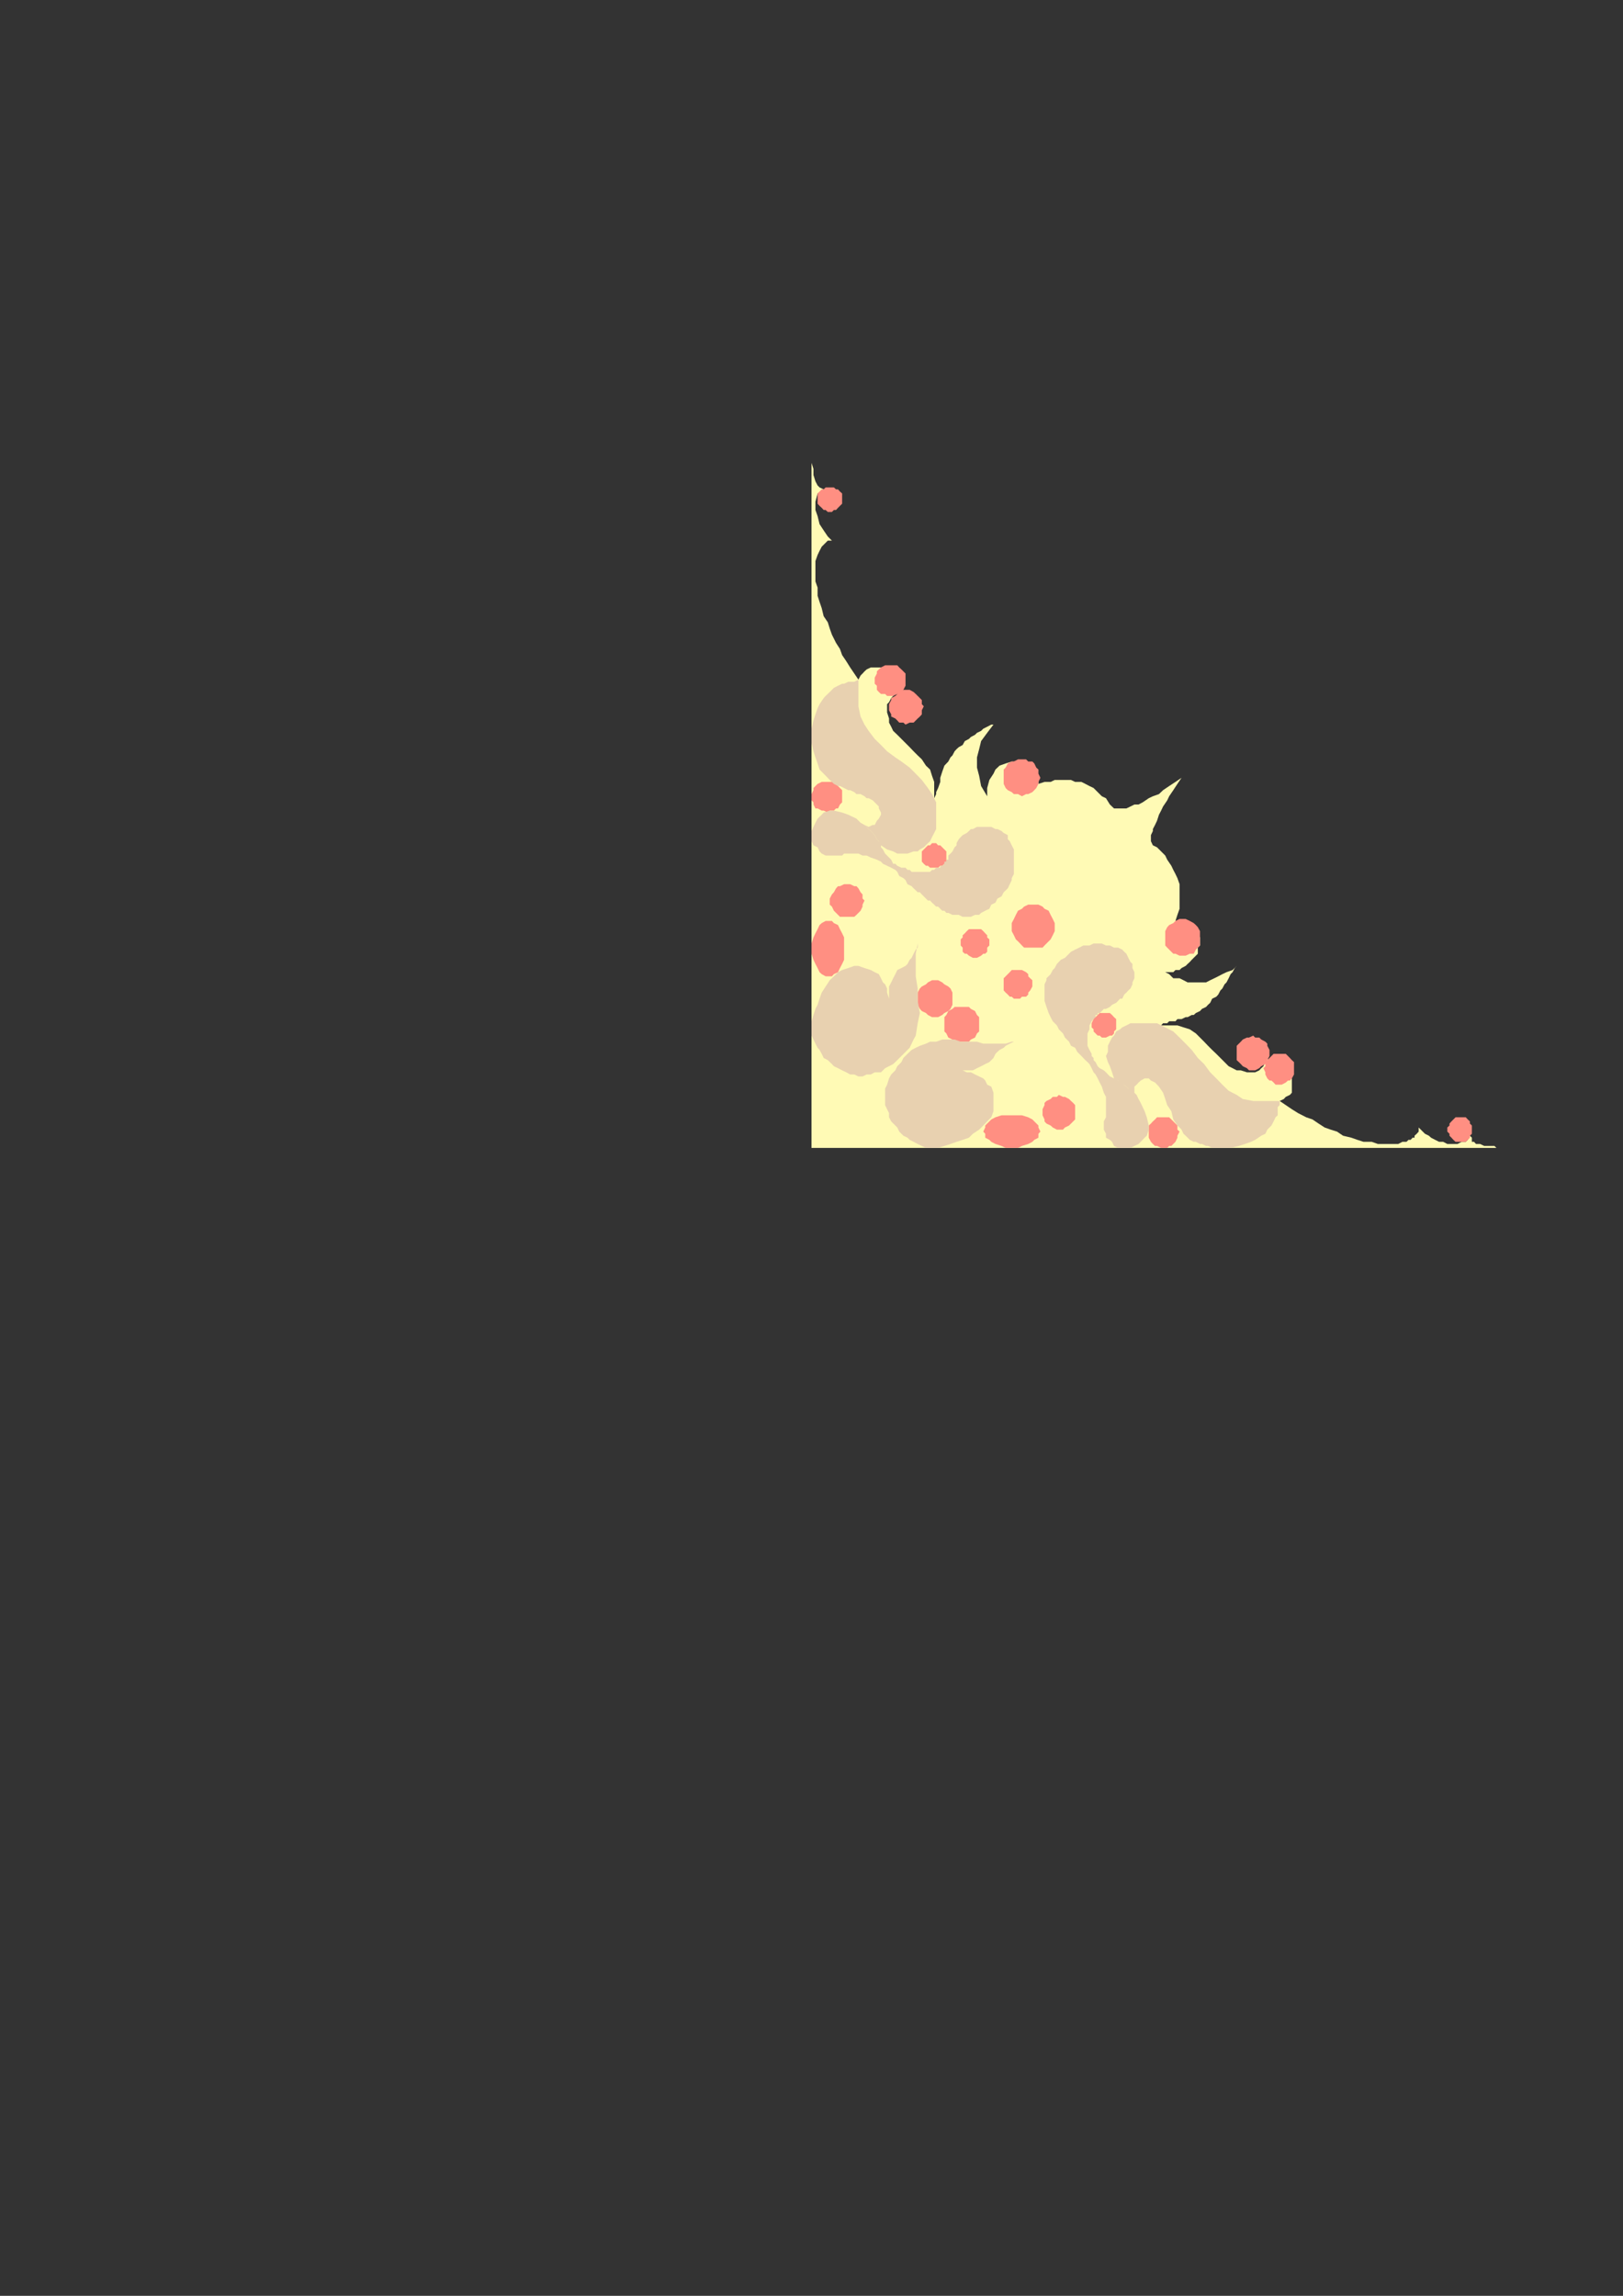 <?xml version="1.0" encoding="utf-8"?>
<!-- Created by UniConvertor 2.0rc4 (https://sk1project.net/) -->
<svg xmlns="http://www.w3.org/2000/svg" height="841.89pt" viewBox="0 0 595.276 841.89" width="595.276pt" version="1.1" xmlns:xlink="http://www.w3.org/1999/xlink" id="b4bf8700-f60d-11ea-a4c3-dcc15c148e23">

<rect x="0" y="0" width="595.276" height="841.89" fill="#333333" stroke="none"/>

<g>
	<g>
		<path style="fill:#fffab5;" d="M 297.638,420.945 L 554.102,420.945 552.59,420.945 551.87,420.945 550.358,420.945 548.846,420.945 548.126,420.225 546.614,420.225 545.102,420.225 544.382,420.225 542.87,419.505 542.078,419.505 541.358,419.505 540.638,418.713 539.846,418.713 539.846,417.993 539.846,417.201 539.126,416.481 538.334,417.993 537.614,418.713 536.102,418.713 534.59,419.505 533.078,419.505 532.358,419.505 530.846,419.505 529.334,418.713 527.822,418.713 526.382,417.993 524.87,417.201 524.078,416.481 522.638,415.761 521.846,414.969 521.126,414.249 520.334,413.457 520.334,414.249 520.334,414.969 519.614,415.761 518.822,416.481 518.822,417.201 518.102,417.201 517.382,417.993 516.59,417.993 515.87,418.713 515.078,418.713 514.358,418.713 512.846,419.505 512.126,419.505 510.614,419.505 509.822,419.505 508.382,419.505 505.358,419.505 503.126,418.713 500.102,418.713 497.87,417.993 495.638,417.201 492.614,416.481 490.382,414.969 488.078,414.249 485.846,413.457 483.614,412.017 481.382,410.505 479.078,409.713 476.126,408.201 473.822,406.761 471.59,405.249 469.358,403.737 470.87,403.017 471.59,402.225 473.102,401.505 473.822,400.713 473.822,399.201 473.822,397.761 473.822,396.249 473.822,394.737 473.102,394.017 471.59,393.225 470.078,392.505 469.358,391.713 467.846,390.993 467.126,390.201 465.614,389.481 464.822,387.969 464.102,389.481 463.382,390.993 462.59,391.713 461.87,392.505 460.358,393.225 458.846,393.225 457.334,393.225 455.102,392.505 453.59,392.505 452.078,391.713 450.638,390.993 449.126,389.481 447.614,387.969 446.102,386.457 444.59,385.017 443.078,383.505 441.638,381.993 440.126,380.481 438.614,378.969 436.382,377.457 434.078,376.737 431.846,376.017 428.822,376.017 425.87,376.017 426.59,375.225 427.382,375.225 428.102,375.225 428.822,374.505 428.822,374.505 430.334,374.505 431.126,374.505 431.846,373.713 432.638,373.713 433.358,373.713 434.87,372.993 435.59,372.993 437.102,372.201 437.822,372.201 438.614,371.481 440.126,370.761 440.846,369.969 442.358,369.249 443.078,368.457 443.87,367.737 444.59,366.225 446.102,365.505 446.822,364.713 447.614,363.201 448.334,362.481 449.126,360.969 449.846,360.249 450.638,358.737 451.358,357.225 452.078,356.505 452.87,354.993 453.59,354.201 452.078,355.713 449.846,356.505 448.334,357.225 446.822,358.017 445.382,358.737 443.87,359.457 442.358,360.249 440.846,360.249 439.334,360.249 437.102,360.249 435.59,360.249 434.078,359.457 432.638,358.737 430.334,358.737 428.822,357.225 427.382,356.505 428.822,356.505 430.334,356.505 431.126,355.713 432.638,355.713 433.358,354.993 434.87,354.201 435.59,353.481 436.382,352.761 437.102,351.969 437.822,351.249 438.614,350.457 439.334,349.737 439.334,349.017 439.334,347.505 440.126,346.713 440.126,345.201 440.126,343.761 439.334,342.249 438.614,340.737 437.822,339.225 436.382,338.505 434.87,337.713 433.358,337.713 431.126,337.713 431.846,335.481 432.638,333.249 432.638,331.737 432.638,329.505 432.638,327.201 432.638,325.761 432.638,324.249 431.846,322.017 431.126,320.505 430.334,318.993 429.614,317.481 428.102,315.249 427.382,313.737 425.87,312.225 424.358,310.713 422.846,309.993 422.126,308.481 422.126,307.761 422.126,306.249 422.846,304.737 422.846,304.017 423.638,302.505 424.358,300.993 425.078,298.761 425.87,297.249 426.59,295.737 428.102,293.505 428.822,291.993 430.334,289.761 431.846,287.457 433.358,285.225 435.59,282.993 433.358,285.225 431.126,286.737 428.822,288.249 426.59,289.761 425.078,291.201 422.846,291.993 421.334,292.713 419.102,294.225 417.59,295.017 416.078,295.017 414.638,295.737 413.126,296.457 412.334,296.457 410.822,296.457 410.102,296.457 408.59,296.457 407.078,295.017 405.638,292.713 404.126,291.993 402.614,290.481 401.102,288.969 399.59,288.249 398.078,287.457 396.638,286.737 394.334,286.737 392.822,286.017 390.59,286.017 389.078,286.017 386.846,286.017 385.334,286.737 383.102,286.737 380.87,287.457 380.87,286.017 380.078,283.713 380.078,282.201 378.638,281.481 377.846,279.969 376.334,279.249 374.822,279.249 373.382,279.249 371.078,279.249 368.846,279.969 366.614,280.761 365.102,282.201 364.382,283.713 362.87,286.017 362.078,288.969 362.078,291.993 359.846,288.249 359.126,284.505 358.334,281.481 358.334,277.737 359.126,274.713 359.846,271.761 362.078,268.737 364.382,265.713 363.59,265.713 362.078,266.505 360.638,267.225 359.846,268.017 358.334,268.737 357.614,269.457 356.102,270.249 355.382,270.969 353.87,271.761 353.078,273.201 351.638,273.993 350.846,274.713 350.126,275.505 349.334,277.017 348.614,277.737 347.822,279.249 346.382,280.761 345.59,282.993 344.87,285.225 344.87,286.737 344.078,288.969 343.358,290.481 343.358,291.201 342.638,292.713 342.638,289.761 342.638,286.737 341.846,284.505 341.126,282.201 339.614,280.761 338.102,278.457 336.59,277.017 335.078,275.505 333.638,273.993 332.126,272.481 330.614,270.969 329.102,269.457 327.59,268.017 326.87,266.505 326.078,264.993 326.078,263.481 325.358,261.249 325.358,259.737 325.358,258.225 326.078,257.505 326.87,255.993 327.59,255.201 328.382,254.481 330.614,253.761 329.102,252.969 328.382,251.457 327.59,250.737 326.87,249.225 326.078,248.505 325.358,246.993 324.638,246.201 323.846,244.761 321.614,244.761 320.822,244.761 319.382,244.761 317.87,245.481 317.078,246.201 316.358,246.993 315.638,247.713 314.846,249.225 313.334,246.993 311.822,244.761 310.382,242.457 308.87,240.225 308.078,237.993 306.638,235.761 305.126,232.737 304.334,230.505 303.614,228.201 302.102,225.969 301.382,223.017 300.59,220.713 299.87,218.481 299.87,215.457 299.078,213.225 299.078,210.201 299.078,207.969 299.078,205.737 299.87,203.505 300.59,201.993 301.382,200.481 302.102,199.761 303.614,198.249 305.126,198.249 303.614,196.737 302.102,194.505 300.59,192.201 299.87,189.249 299.078,187.017 299.078,183.993 299.87,180.969 302.102,179.457 300.59,178.737 299.87,178.017 299.078,176.505 298.358,174.201 298.358,171.969 297.638,169.737 297.638,166.713 297.638,164.481 297.638,420.945 Z" />
		<path style="stroke:#000000;stroke-width:0.0;stroke-miterlimit:10.433;fill:none;" d="M 297.638,420.945 L 554.102,420.945 552.59,420.945 551.87,420.945 550.358,420.945 548.846,420.945 548.126,420.225 546.614,420.225 545.102,420.225 544.382,420.225 542.87,419.505 542.078,419.505 541.358,419.505 540.638,418.713 539.846,418.713 539.846,417.993 539.846,417.201 539.126,416.481 538.334,417.993 537.614,418.713 536.102,418.713 534.59,419.505 533.078,419.505 532.358,419.505 530.846,419.505 529.334,418.713 527.822,418.713 526.382,417.993 524.87,417.201 524.078,416.481 522.638,415.761 521.846,414.969 521.126,414.249 520.334,413.457 520.334,414.249 520.334,414.969 519.614,415.761 518.822,416.481 518.822,417.201 518.102,417.201 517.382,417.993 516.59,417.993 515.87,418.713 515.078,418.713 514.358,418.713 512.846,419.505 512.126,419.505 510.614,419.505 509.822,419.505 508.382,419.505 505.358,419.505 503.126,418.713 500.102,418.713 497.87,417.993 495.638,417.201 492.614,416.481 490.382,414.969 488.078,414.249 485.846,413.457 483.614,412.017 481.382,410.505 479.078,409.713 476.126,408.201 473.822,406.761 471.59,405.249 469.358,403.737 470.87,403.017 471.59,402.225 473.102,401.505 473.822,400.713 473.822,399.201 473.822,397.761 473.822,396.249 473.822,394.737 473.102,394.017 471.59,393.225 470.078,392.505 469.358,391.713 467.846,390.993 467.126,390.201 465.614,389.481 464.822,387.969 464.102,389.481 463.382,390.993 462.59,391.713 461.87,392.505 460.358,393.225 458.846,393.225 457.334,393.225 455.102,392.505 453.59,392.505 452.078,391.713 450.638,390.993 449.126,389.481 447.614,387.969 446.102,386.457 444.59,385.017 443.078,383.505 441.638,381.993 440.126,380.481 438.614,378.969 436.382,377.457 434.078,376.737 431.846,376.017 428.822,376.017 425.87,376.017 426.59,375.225 427.382,375.225 428.102,375.225 428.822,374.505 428.822,374.505 430.334,374.505 431.126,374.505 431.846,373.713 432.638,373.713 433.358,373.713 434.87,372.993 435.59,372.993 437.102,372.201 437.822,372.201 438.614,371.481 440.126,370.761 440.846,369.969 442.358,369.249 443.078,368.457 443.87,367.737 444.59,366.225 446.102,365.505 446.822,364.713 447.614,363.201 448.334,362.481 449.126,360.969 449.846,360.249 450.638,358.737 451.358,357.225 452.078,356.505 452.87,354.993 453.59,354.201 452.078,355.713 449.846,356.505 448.334,357.225 446.822,358.017 445.382,358.737 443.87,359.457 442.358,360.249 440.846,360.249 439.334,360.249 437.102,360.249 435.59,360.249 434.078,359.457 432.638,358.737 430.334,358.737 428.822,357.225 427.382,356.505 428.822,356.505 430.334,356.505 431.126,355.713 432.638,355.713 433.358,354.993 434.87,354.201 435.59,353.481 436.382,352.761 437.102,351.969 437.822,351.249 438.614,350.457 439.334,349.737 439.334,349.017 439.334,347.505 440.126,346.713 440.126,345.201 440.126,343.761 439.334,342.249 438.614,340.737 437.822,339.225 436.382,338.505 434.87,337.713 433.358,337.713 431.126,337.713 431.846,335.481 432.638,333.249 432.638,331.737 432.638,329.505 432.638,327.201 432.638,325.761 432.638,324.249 431.846,322.017 431.126,320.505 430.334,318.993 429.614,317.481 428.102,315.249 427.382,313.737 425.87,312.225 424.358,310.713 422.846,309.993 422.126,308.481 422.126,307.761 422.126,306.249 422.846,304.737 422.846,304.017 423.638,302.505 424.358,300.993 425.078,298.761 425.87,297.249 426.59,295.737 428.102,293.505 428.822,291.993 430.334,289.761 431.846,287.457 433.358,285.225 435.59,282.993 433.358,285.225 431.126,286.737 428.822,288.249 426.59,289.761 425.078,291.201 422.846,291.993 421.334,292.713 419.102,294.225 417.59,295.017 416.078,295.017 414.638,295.737 413.126,296.457 412.334,296.457 410.822,296.457 410.102,296.457 408.59,296.457 407.078,295.017 405.638,292.713 404.126,291.993 402.614,290.481 401.102,288.969 399.59,288.249 398.078,287.457 396.638,286.737 394.334,286.737 392.822,286.017 390.59,286.017 389.078,286.017 386.846,286.017 385.334,286.737 383.102,286.737 380.87,287.457 380.87,286.017 380.078,283.713 380.078,282.201 378.638,281.481 377.846,279.969 376.334,279.249 374.822,279.249 373.382,279.249 371.078,279.249 368.846,279.969 366.614,280.761 365.102,282.201 364.382,283.713 362.87,286.017 362.078,288.969 362.078,291.993 359.846,288.249 359.126,284.505 358.334,281.481 358.334,277.737 359.126,274.713 359.846,271.761 362.078,268.737 364.382,265.713 363.59,265.713 362.078,266.505 360.638,267.225 359.846,268.017 358.334,268.737 357.614,269.457 356.102,270.249 355.382,270.969 353.87,271.761 353.078,273.201 351.638,273.993 350.846,274.713 350.126,275.505 349.334,277.017 348.614,277.737 347.822,279.249 346.382,280.761 345.59,282.993 344.87,285.225 344.87,286.737 344.078,288.969 343.358,290.481 343.358,291.201 342.638,292.713 342.638,289.761 342.638,286.737 341.846,284.505 341.126,282.201 339.614,280.761 338.102,278.457 336.59,277.017 335.078,275.505 333.638,273.993 332.126,272.481 330.614,270.969 329.102,269.457 327.59,268.017 326.87,266.505 326.078,264.993 326.078,263.481 325.358,261.249 325.358,259.737 325.358,258.225 326.078,257.505 326.87,255.993 327.59,255.201 328.382,254.481 330.614,253.761 329.102,252.969 328.382,251.457 327.59,250.737 326.87,249.225 326.078,248.505 325.358,246.993 324.638,246.201 323.846,244.761 321.614,244.761 320.822,244.761 319.382,244.761 317.87,245.481 317.078,246.201 316.358,246.993 315.638,247.713 314.846,249.225 313.334,246.993 311.822,244.761 310.382,242.457 308.87,240.225 308.078,237.993 306.638,235.761 305.126,232.737 304.334,230.505 303.614,228.201 302.102,225.969 301.382,223.017 300.59,220.713 299.87,218.481 299.87,215.457 299.078,213.225 299.078,210.201 299.078,207.969 299.078,205.737 299.87,203.505 300.59,201.993 301.382,200.481 302.102,199.761 303.614,198.249 305.126,198.249 303.614,196.737 302.102,194.505 300.59,192.201 299.87,189.249 299.078,187.017 299.078,183.993 299.87,180.969 302.102,179.457 300.59,178.737 299.87,178.017 299.078,176.505 298.358,174.201 298.358,171.969 297.638,169.737 297.638,166.713 297.638,164.481 297.638,420.945" />
		<path style="fill:#ff8f82;" d="M 535.382,418.713 L 534.59,418.713 533.87,418.713 533.078,417.993 532.358,417.201 531.638,416.481 531.638,415.761 530.846,414.969 530.846,414.249 530.846,413.457 531.638,412.737 531.638,412.017 532.358,411.225 533.078,410.505 533.87,409.713 534.59,409.713 535.382,409.713 536.822,409.713 537.614,409.713 538.334,410.505 539.126,411.225 539.126,412.017 539.846,412.737 539.846,413.457 539.846,414.249 539.846,414.969 539.846,415.761 539.126,416.481 539.126,417.201 538.334,417.993 537.614,418.713 536.822,418.713 535.382,418.713 Z" />
		<path style="stroke:#000000;stroke-width:0.0;stroke-miterlimit:10.433;fill:none;" d="M 535.382,418.713 L 534.59,418.713 533.87,418.713 533.078,417.993 532.358,417.201 531.638,416.481 531.638,415.761 530.846,414.969 530.846,414.249 530.846,413.457 531.638,412.737 531.638,412.017 532.358,411.225 533.078,410.505 533.87,409.713 534.59,409.713 535.382,409.713 536.822,409.713 537.614,409.713 538.334,410.505 539.126,411.225 539.126,412.017 539.846,412.737 539.846,413.457 539.846,414.249 539.846,414.969 539.846,415.761 539.126,416.481 539.126,417.201 538.334,417.993 537.614,418.713 536.822,418.713 535.382,418.713" />
		<path style="fill:#ff8f82;" d="M 469.358,397.761 L 467.846,397.761 467.126,396.969 466.334,396.249 465.614,396.249 464.822,395.457 464.102,394.017 464.102,393.225 463.382,391.713 464.102,390.993 464.102,389.481 464.822,388.761 465.614,387.969 466.334,387.249 467.126,386.457 467.846,386.457 469.358,386.457 470.078,386.457 471.59,386.457 472.382,387.249 473.102,387.969 473.822,388.761 474.614,389.481 474.614,390.993 474.614,391.713 474.614,393.225 474.614,394.017 473.822,395.457 473.102,396.249 472.382,396.249 471.59,396.969 470.078,397.761 469.358,397.761 Z" />
		<path style="stroke:#000000;stroke-width:0.0;stroke-miterlimit:10.433;fill:none;" d="M 469.358,397.761 L 467.846,397.761 467.126,396.969 466.334,396.249 465.614,396.249 464.822,395.457 464.102,394.017 464.102,393.225 463.382,391.713 464.102,390.993 464.102,389.481 464.822,388.761 465.614,387.969 466.334,387.249 467.126,386.457 467.846,386.457 469.358,386.457 470.078,386.457 471.59,386.457 472.382,387.249 473.102,387.969 473.822,388.761 474.614,389.481 474.614,390.993 474.614,391.713 474.614,393.225 474.614,394.017 473.822,395.457 473.102,396.249 472.382,396.249 471.59,396.969 470.078,397.761 469.358,397.761" />
		<path style="fill:#ff8f82;" d="M 459.638,392.505 L 458.126,392.505 457.334,391.713 455.822,390.993 455.102,390.201 454.382,389.481 453.59,388.761 453.59,387.249 453.59,386.457 453.59,385.017 453.59,383.505 454.382,382.713 455.102,381.993 455.822,381.201 457.334,380.481 458.126,380.481 459.638,379.761 460.358,380.481 461.87,380.481 462.59,381.201 464.102,381.993 464.822,382.713 464.822,383.505 465.614,385.017 465.614,386.457 465.614,387.249 464.822,388.761 464.822,389.481 464.102,390.201 462.59,390.993 461.87,391.713 460.358,392.505 459.638,392.505 Z" />
		<path style="stroke:#000000;stroke-width:0.0;stroke-miterlimit:10.433;fill:none;" d="M 459.638,392.505 L 458.126,392.505 457.334,391.713 455.822,390.993 455.102,390.201 454.382,389.481 453.59,388.761 453.59,387.249 453.59,386.457 453.59,385.017 453.59,383.505 454.382,382.713 455.102,381.993 455.822,381.201 457.334,380.481 458.126,380.481 459.638,379.761 460.358,380.481 461.87,380.481 462.59,381.201 464.102,381.993 464.822,382.713 464.822,383.505 465.614,385.017 465.614,386.457 465.614,387.249 464.822,388.761 464.822,389.481 464.102,390.201 462.59,390.993 461.87,391.713 460.358,392.505 459.638,392.505" />
		<path style="fill:#ff8f82;" d="M 433.358,350.457 L 432.638,350.457 431.126,349.737 430.334,349.737 428.822,348.225 428.102,347.505 427.382,346.713 427.382,345.201 427.382,343.761 427.382,342.249 427.382,341.457 428.102,340.017 428.822,339.225 430.334,338.505 431.126,337.713 432.638,336.993 433.358,336.993 434.87,336.993 436.382,337.713 437.822,338.505 438.614,339.225 439.334,340.017 440.126,341.457 440.126,342.249 440.126,343.761 440.126,345.201 440.126,346.713 439.334,347.505 438.614,348.225 437.822,349.737 436.382,349.737 434.87,350.457 433.358,350.457 Z" />
		<path style="stroke:#000000;stroke-width:0.0;stroke-miterlimit:10.433;fill:none;" d="M 433.358,350.457 L 432.638,350.457 431.126,349.737 430.334,349.737 428.822,348.225 428.102,347.505 427.382,346.713 427.382,345.201 427.382,343.761 427.382,342.249 427.382,341.457 428.102,340.017 428.822,339.225 430.334,338.505 431.126,337.713 432.638,336.993 433.358,336.993 434.87,336.993 436.382,337.713 437.822,338.505 438.614,339.225 439.334,340.017 440.126,341.457 440.126,342.249 440.126,343.761 440.126,345.201 440.126,346.713 439.334,347.505 438.614,348.225 437.822,349.737 436.382,349.737 434.87,350.457 433.358,350.457" />
		<path style="fill:#ff8f82;" d="M 352.358,381.993 L 351.638,381.993 350.126,381.993 349.334,381.201 347.822,380.481 347.102,378.969 346.382,378.249 346.382,376.737 346.382,375.225 346.382,374.505 346.382,372.993 347.102,372.201 347.822,370.761 349.334,369.969 350.126,369.249 351.638,369.249 352.358,369.249 353.87,369.249 355.382,369.249 356.102,369.969 357.614,370.761 358.334,372.201 359.126,372.993 359.126,374.505 359.126,375.225 359.126,376.737 359.126,378.249 358.334,378.969 357.614,380.481 356.102,381.201 355.382,381.993 353.87,381.993 352.358,381.993 Z" />
		<path style="stroke:#000000;stroke-width:0.0;stroke-miterlimit:10.433;fill:none;" d="M 352.358,381.993 L 351.638,381.993 350.126,381.993 349.334,381.201 347.822,380.481 347.102,378.969 346.382,378.249 346.382,376.737 346.382,375.225 346.382,374.505 346.382,372.993 347.102,372.201 347.822,370.761 349.334,369.969 350.126,369.249 351.638,369.249 352.358,369.249 353.87,369.249 355.382,369.249 356.102,369.969 357.614,370.761 358.334,372.201 359.126,372.993 359.126,374.505 359.126,375.225 359.126,376.737 359.126,378.249 358.334,378.969 357.614,380.481 356.102,381.201 355.382,381.993 353.87,381.993 352.358,381.993" />
		<path style="fill:#ff8f82;" d="M 373.382,366.225 L 371.87,366.225 371.078,365.505 370.358,365.505 369.638,364.713 368.846,363.993 368.126,363.201 368.126,361.761 368.126,360.969 368.126,359.457 368.126,358.737 368.846,358.017 369.638,357.225 370.358,356.505 371.078,355.713 371.87,355.713 373.382,355.713 374.102,355.713 374.822,355.713 376.334,356.505 377.126,357.225 377.126,358.017 377.846,358.737 378.638,359.457 378.638,360.969 378.638,361.761 377.846,363.201 377.126,363.993 377.126,364.713 376.334,365.505 374.822,365.505 374.102,366.225 373.382,366.225 Z" />
		<path style="stroke:#000000;stroke-width:0.0;stroke-miterlimit:10.433;fill:none;" d="M 373.382,366.225 L 371.87,366.225 371.078,365.505 370.358,365.505 369.638,364.713 368.846,363.993 368.126,363.201 368.126,361.761 368.126,360.969 368.126,359.457 368.126,358.737 368.846,358.017 369.638,357.225 370.358,356.505 371.078,355.713 371.87,355.713 373.382,355.713 374.102,355.713 374.822,355.713 376.334,356.505 377.126,357.225 377.126,358.017 377.846,358.737 378.638,359.457 378.638,360.969 378.638,361.761 377.846,363.201 377.126,363.993 377.126,364.713 376.334,365.505 374.822,365.505 374.102,366.225 373.382,366.225" />
		<path style="fill:#ff8f82;" d="M 388.358,414.249 L 387.638,414.249 386.126,413.457 385.334,412.737 383.822,412.017 383.102,411.225 383.102,410.505 382.382,408.993 382.382,408.201 382.382,406.761 383.102,405.249 383.102,404.457 383.822,403.737 385.334,403.017 386.126,402.225 387.638,402.225 388.358,401.505 389.87,402.225 390.59,402.225 392.102,403.017 392.822,403.737 393.614,404.457 394.334,405.249 394.334,406.761 394.334,408.201 394.334,408.993 394.334,410.505 393.614,411.225 392.822,412.017 392.102,412.737 390.59,413.457 389.87,414.249 388.358,414.249 Z" />
		<path style="stroke:#000000;stroke-width:0.0;stroke-miterlimit:10.433;fill:none;" d="M 388.358,414.249 L 387.638,414.249 386.126,413.457 385.334,412.737 383.822,412.017 383.102,411.225 383.102,410.505 382.382,408.993 382.382,408.201 382.382,406.761 383.102,405.249 383.102,404.457 383.822,403.737 385.334,403.017 386.126,402.225 387.638,402.225 388.358,401.505 389.87,402.225 390.59,402.225 392.102,403.017 392.822,403.737 393.614,404.457 394.334,405.249 394.334,406.761 394.334,408.201 394.334,408.993 394.334,410.505 393.614,411.225 392.822,412.017 392.102,412.737 390.59,413.457 389.87,414.249 388.358,414.249" />
		<path style="fill:#ff8f82;" d="M 426.59,420.945 L 425.87,420.945 424.358,420.225 423.638,420.225 422.846,419.505 422.126,418.713 421.334,417.201 421.334,416.481 421.334,414.969 421.334,414.249 421.334,412.737 422.126,412.017 422.846,411.225 423.638,410.505 424.358,409.713 425.87,409.713 426.59,409.713 428.102,409.713 428.822,409.713 429.614,410.505 430.334,411.225 431.126,412.017 431.846,412.737 431.846,414.249 432.638,414.969 431.846,416.481 431.846,417.201 431.126,418.713 430.334,419.505 429.614,420.225 428.822,420.225 428.102,420.945 426.59,420.945 Z" />
		<path style="stroke:#000000;stroke-width:0.0;stroke-miterlimit:10.433;fill:none;" d="M 426.59,420.945 L 425.87,420.945 424.358,420.225 423.638,420.225 422.846,419.505 422.126,418.713 421.334,417.201 421.334,416.481 421.334,414.969 421.334,414.249 421.334,412.737 422.126,412.017 422.846,411.225 423.638,410.505 424.358,409.713 425.87,409.713 426.59,409.713 428.102,409.713 428.822,409.713 429.614,410.505 430.334,411.225 431.126,412.017 431.846,412.737 431.846,414.249 432.638,414.969 431.846,416.481 431.846,417.201 431.126,418.713 430.334,419.505 429.614,420.225 428.822,420.225 428.102,420.945 426.59,420.945" />
		<path style="fill:#ff8f82;" d="M 404.846,380.481 L 404.126,380.481 403.334,379.761 402.614,379.761 401.822,378.969 401.102,378.249 401.102,377.457 400.382,376.737 400.382,376.017 400.382,375.225 401.102,373.713 401.102,372.993 401.822,372.993 402.614,372.201 403.334,371.481 404.126,371.481 404.846,371.481 405.638,371.481 407.078,371.481 407.87,372.201 408.59,372.993 408.59,372.993 409.382,373.713 409.382,375.225 409.382,376.017 409.382,376.737 409.382,377.457 408.59,378.249 408.59,378.969 407.87,379.761 407.078,379.761 405.638,380.481 404.846,380.481 Z" />
		<path style="stroke:#000000;stroke-width:0.0;stroke-miterlimit:10.433;fill:none;" d="M 404.846,380.481 L 404.126,380.481 403.334,379.761 402.614,379.761 401.822,378.969 401.102,378.249 401.102,377.457 400.382,376.737 400.382,376.017 400.382,375.225 401.102,373.713 401.102,372.993 401.822,372.993 402.614,372.201 403.334,371.481 404.126,371.481 404.846,371.481 405.638,371.481 407.078,371.481 407.87,372.201 408.59,372.993 408.59,372.993 409.382,373.713 409.382,375.225 409.382,376.017 409.382,376.737 409.382,377.457 408.59,378.249 408.59,378.969 407.87,379.761 407.078,379.761 405.638,380.481 404.846,380.481" />
		<path style="fill:#e8d1b0;" d="M 469.358,403.737 L 467.846,403.737 467.126,403.737 465.614,403.737 464.822,403.737 463.382,403.737 461.87,403.737 461.078,403.737 459.638,403.737 455.822,403.017 453.59,401.505 450.638,399.993 448.334,397.761 446.102,395.457 443.87,393.225 441.638,390.201 439.334,387.969 437.102,385.017 434.87,382.713 432.638,380.481 430.334,378.249 427.382,376.737 424.358,375.225 421.334,375.225 417.59,375.225 416.078,375.225 414.638,375.225 413.126,376.017 411.614,376.737 410.822,377.457 409.382,378.249 408.59,379.761 407.87,380.481 407.078,381.993 406.358,383.505 406.358,385.737 405.638,387.249 406.358,389.481 407.078,390.993 407.87,393.225 408.59,395.457 410.102,396.249 410.822,396.969 412.334,397.761 413.126,398.481 413.846,399.201 414.638,399.993 415.358,400.713 416.078,400.713 416.078,399.993 416.078,398.481 416.87,397.761 417.59,396.969 418.382,396.249 419.822,395.457 421.334,395.457 422.126,396.249 423.638,396.969 425.078,398.481 426.59,400.713 427.382,403.017 428.102,405.249 429.614,407.481 430.334,410.505 431.846,412.737 432.638,413.457 433.358,414.249 434.078,415.761 434.87,416.481 435.59,417.201 436.382,417.993 437.822,418.713 438.614,418.713 440.126,419.505 440.846,419.505 442.358,420.225 443.078,420.225 444.59,420.945 446.102,420.945 446.822,420.945 448.334,420.945 451.358,420.945 454.382,420.225 456.614,419.505 458.846,418.713 460.358,417.993 462.59,416.481 464.102,415.761 464.822,414.249 466.334,412.737 467.126,411.225 467.846,409.713 468.638,408.993 468.638,407.481 468.638,405.969 469.358,405.249 469.358,403.737 Z" />
		<path style="stroke:#000000;stroke-width:0.0;stroke-miterlimit:10.433;fill:none;" d="M 469.358,403.737 L 467.846,403.737 467.126,403.737 465.614,403.737 464.822,403.737 463.382,403.737 461.87,403.737 461.078,403.737 459.638,403.737 455.822,403.017 453.59,401.505 450.638,399.993 448.334,397.761 446.102,395.457 443.87,393.225 441.638,390.201 439.334,387.969 437.102,385.017 434.87,382.713 432.638,380.481 430.334,378.249 427.382,376.737 424.358,375.225 421.334,375.225 417.59,375.225 416.078,375.225 414.638,375.225 413.126,376.017 411.614,376.737 410.822,377.457 409.382,378.249 408.59,379.761 407.87,380.481 407.078,381.993 406.358,383.505 406.358,385.737 405.638,387.249 406.358,389.481 407.078,390.993 407.87,393.225 408.59,395.457 410.102,396.249 410.822,396.969 412.334,397.761 413.126,398.481 413.846,399.201 414.638,399.993 415.358,400.713 416.078,400.713 416.078,399.993 416.078,398.481 416.87,397.761 417.59,396.969 418.382,396.249 419.822,395.457 421.334,395.457 422.126,396.249 423.638,396.969 425.078,398.481 426.59,400.713 427.382,403.017 428.102,405.249 429.614,407.481 430.334,410.505 431.846,412.737 432.638,413.457 433.358,414.249 434.078,415.761 434.87,416.481 435.59,417.201 436.382,417.993 437.822,418.713 438.614,418.713 440.126,419.505 440.846,419.505 442.358,420.225 443.078,420.225 444.59,420.945 446.102,420.945 446.822,420.945 448.334,420.945 451.358,420.945 454.382,420.225 456.614,419.505 458.846,418.713 460.358,417.993 462.59,416.481 464.102,415.761 464.822,414.249 466.334,412.737 467.126,411.225 467.846,409.713 468.638,408.993 468.638,407.481 468.638,405.969 469.358,405.249 469.358,403.737" />
		<path style="stroke:#000000;stroke-width:0.0;stroke-miterlimit:10.433;fill:none;" d="M 410.822,396.249 L 410.822,395.457 410.822,394.017 410.822,393.225 410.822,391.713 410.822,390.993 411.614,389.481 411.614,387.969 412.334,387.249 413.126,385.737 414.638,385.017 415.358,384.225 416.87,383.505 417.59,382.713 419.102,381.993 420.614,381.993 422.846,381.993 424.358,381.993 425.87,382.713 427.382,383.505 428.822,385.017 429.614,386.457 430.334,387.969 431.126,390.201 431.846,392.505 432.638,394.737 432.638,396.969 433.358,399.201 433.358,401.505 434.078,403.737 434.078,405.969 434.078,408.201 434.87,409.713 434.87,411.225 435.59,412.017 435.59,413.457 436.382,414.249 437.822,415.761 438.614,416.481 439.334,417.201 440.846,418.713 442.358,419.505 443.87,419.505 445.382,420.225 446.822,420.945 448.334,420.945 449.846,420.945 452.078,420.945 453.59,420.225" />
		<path style="stroke:#000000;stroke-width:0.0;stroke-miterlimit:10.433;fill:none;" d="M 414.638,399.201 L 413.846,396.969 413.846,395.457 414.638,394.017 414.638,392.505 416.078,391.713 416.87,390.993 418.382,390.201 419.822,389.481 421.334,389.481 422.846,389.481 423.638,389.481 425.078,390.201 426.59,390.993 427.382,391.713 428.822,392.505 429.614,394.017" />
		<path style="stroke:#000000;stroke-width:0.0;stroke-miterlimit:10.433;fill:none;" d="M 435.59,382.713 L 436.382,385.017 437.822,387.249 437.822,388.761 438.614,390.993 438.614,393.225 438.614,395.457 438.614,397.761 438.614,399.993" />
		<path style="stroke:#000000;stroke-width:0.0;stroke-miterlimit:10.433;fill:none;" d="M 440.846,390.201 L 442.358,392.505 442.358,395.457 442.358,398.481 442.358,401.505" />
		<path style="stroke:#000000;stroke-width:0.0;stroke-miterlimit:10.433;fill:none;" d="M 445.382,395.457 L 446.102,396.969 446.102,398.481 446.102,400.713 446.102,402.225" />
		<path style="stroke:#000000;stroke-width:0.0;stroke-miterlimit:10.433;fill:none;" d="M 449.846,399.201 L 450.638,400.713 450.638,401.505 450.638,403.017 450.638,403.737" />
		<path style="stroke:#000000;stroke-width:0.0;stroke-miterlimit:10.433;fill:none;" d="M 446.822,411.225 L 448.334,412.017 449.846,412.737 452.078,412.737 453.59,412.737 455.102,413.457 456.614,413.457 458.126,412.737 459.638,412.737 460.358,412.017 461.87,411.225 463.382,410.505 464.822,409.713 465.614,408.201 467.126,407.481 467.846,405.249 469.358,403.737" />
		<path style="stroke:#000000;stroke-width:0.0;stroke-miterlimit:10.433;fill:none;" d="M 487.358,417.993 L 487.358,418.713 485.846,418.713 485.126,419.505 483.614,419.505 482.102,420.225 479.87,420.225 477.638,420.225 475.334,420.225 472.382,420.945 469.358,420.945 466.334,420.945 462.59,420.945 459.638,420.945 455.822,420.945 452.87,420.945 449.126,420.945" />
		<path style="stroke:#000000;stroke-width:0.0;stroke-miterlimit:10.433;fill:none;" d="M 473.102,412.017 L 472.382,412.737 471.59,413.457 470.87,414.969 470.078,415.761 468.638,416.481 467.846,417.201 466.334,417.993 465.614,418.713 464.102,418.713 461.87,419.505 460.358,419.505 458.126,420.225 456.614,420.225 454.382,420.945 451.358,420.945 449.126,420.945 452.078,420.945 455.102,420.945 458.126,420.945 460.358,420.945 463.382,420.225 465.614,420.225 467.846,420.225 470.078,419.505 472.382,419.505 473.822,418.713 476.126,417.993 477.638,417.201 479.078,416.481 480.59,415.761 481.382,414.969 482.822,414.249" />
		<path style="fill:#e8d1b0;" d="M 405.638,403.737 L 405.638,405.249 405.638,407.481 405.638,409.713 404.846,411.225 404.846,412.737 404.846,414.249 405.638,415.761 405.638,417.201 407.078,417.993 407.87,418.713 408.59,420.225 410.102,420.945 410.822,420.945 410.822,420.945 411.614,420.945 412.334,420.945 413.126,420.945 413.126,420.945 413.846,420.945 414.638,420.945 416.078,420.225 417.59,419.505 418.382,418.713 419.822,417.201 420.614,416.481 421.334,414.249 421.334,412.737 420.614,409.713 419.822,407.481 419.102,405.969 418.382,404.457 417.59,403.017 416.87,401.505 416.078,400.713 415.358,399.993 413.846,399.201 413.126,398.481 412.334,397.761 411.614,396.969 410.102,396.249 409.382,395.457 408.59,395.457 407.078,394.737 405.638,393.225 404.846,392.505 403.334,391.713 402.614,390.993 401.822,389.481 401.102,388.761 401.102,387.969 400.382,387.249 400.382,386.457 399.59,385.017 398.87,383.505 398.87,381.993 398.87,380.481 398.87,378.969 399.59,377.457 399.59,376.017 400.382,374.505 401.102,373.713 401.102,373.713 401.822,372.993 401.822,372.201 402.614,372.201 402.614,371.481 403.334,371.481 404.126,370.761 404.846,369.969 405.638,369.969 407.078,369.249 407.87,368.457 409.382,367.737 410.102,367.017 410.822,366.225 411.614,366.225 412.334,364.713 413.126,363.993 413.846,363.201 414.638,362.481 415.358,360.969 415.358,360.249 416.078,358.737 416.078,357.225 416.078,356.505 415.358,354.993 415.358,353.481 414.638,352.761 413.846,351.249 413.126,349.737 412.334,349.017 411.614,348.225 410.102,347.505 408.59,347.505 407.078,346.713 405.638,346.713 404.126,345.993 402.614,345.993 401.102,345.993 399.59,346.713 398.87,346.713 397.358,346.713 395.846,347.505 394.334,348.225 392.822,349.017 392.102,349.737 390.59,351.249 389.078,351.969 387.638,353.481 386.846,354.993 386.126,355.713 385.334,357.225 383.822,358.737 383.822,359.457 383.102,360.969 383.102,361.761 383.102,363.993 383.102,367.017 383.822,369.249 384.614,371.481 385.334,372.993 386.126,374.505 387.638,376.017 388.358,377.457 389.87,378.969 390.59,380.481 392.102,381.993 392.822,383.505 394.334,384.225 395.126,385.737 395.846,386.457 396.638,387.249 398.078,388.761 398.87,389.481 399.59,390.201 400.382,391.713 401.102,393.225 401.822,394.017 402.614,395.457 403.334,396.969 404.126,398.481 404.846,400.713 405.638,402.225 405.638,403.737 Z" />
		<path style="stroke:#000000;stroke-width:0.0;stroke-miterlimit:10.433;fill:none;" d="M 405.638,403.737 L 405.638,405.249 405.638,407.481 405.638,409.713 404.846,411.225 404.846,412.737 404.846,414.249 405.638,415.761 405.638,417.201 407.078,417.993 407.87,418.713 408.59,420.225 410.102,420.945 410.822,420.945 410.822,420.945 411.614,420.945 412.334,420.945 413.126,420.945 413.126,420.945 413.846,420.945 414.638,420.945 416.078,420.225 417.59,419.505 418.382,418.713 419.822,417.201 420.614,416.481 421.334,414.249 421.334,412.737 420.614,409.713 419.822,407.481 419.102,405.969 418.382,404.457 417.59,403.017 416.87,401.505 416.078,400.713 415.358,399.993 413.846,399.201 413.126,398.481 412.334,397.761 411.614,396.969 410.102,396.249 409.382,395.457 408.59,395.457 407.078,394.737 405.638,393.225 404.846,392.505 403.334,391.713 402.614,390.993 401.822,389.481 401.102,388.761 401.102,387.969 400.382,387.249 400.382,386.457 399.59,385.017 398.87,383.505 398.87,381.993 398.87,380.481 398.87,378.969 399.59,377.457 399.59,376.017 400.382,374.505 401.102,373.713 401.102,373.713 401.822,372.993 401.822,372.201 402.614,372.201 402.614,371.481 403.334,371.481 404.126,370.761 404.846,369.969 405.638,369.969 407.078,369.249 407.87,368.457 409.382,367.737 410.102,367.017 410.822,366.225 411.614,366.225 412.334,364.713 413.126,363.993 413.846,363.201 414.638,362.481 415.358,360.969 415.358,360.249 416.078,358.737 416.078,357.225 416.078,356.505 415.358,354.993 415.358,353.481 414.638,352.761 413.846,351.249 413.126,349.737 412.334,349.017 411.614,348.225 410.102,347.505 408.59,347.505 407.078,346.713 405.638,346.713 404.126,345.993 402.614,345.993 401.102,345.993 399.59,346.713 398.87,346.713 397.358,346.713 395.846,347.505 394.334,348.225 392.822,349.017 392.102,349.737 390.59,351.249 389.078,351.969 387.638,353.481 386.846,354.993 386.126,355.713 385.334,357.225 383.822,358.737 383.822,359.457 383.102,360.969 383.102,361.761 383.102,363.993 383.102,367.017 383.822,369.249 384.614,371.481 385.334,372.993 386.126,374.505 387.638,376.017 388.358,377.457 389.87,378.969 390.59,380.481 392.102,381.993 392.822,383.505 394.334,384.225 395.126,385.737 395.846,386.457 396.638,387.249 398.078,388.761 398.87,389.481 399.59,390.201 400.382,391.713 401.102,393.225 401.822,394.017 402.614,395.457 403.334,396.969 404.126,398.481 404.846,400.713 405.638,402.225 405.638,403.737" />
		<path style="stroke:#000000;stroke-width:0.0;stroke-miterlimit:10.433;fill:none;" d="M 395.126,354.993 L 394.334,355.713 393.614,356.505 392.822,357.225 392.822,357.225 392.102,358.017 392.102,358.737 392.102,359.457 392.102,360.969 392.822,361.761 393.614,362.481 393.614,363.201 394.334,363.993 395.126,363.993 395.846,363.993 397.358,363.993 398.078,363.993 398.87,363.201 400.382,362.481 401.102,361.761 401.822,360.969 402.614,359.457 403.334,358.017 404.126,356.505 404.126,354.993 404.126,354.201 404.126,352.761 404.126,351.969 403.334,350.457 402.614,349.737 401.822,349.017 401.102,349.017 400.382,348.225 399.59,348.225 398.078,348.225 397.358,349.017 396.638,349.017 395.126,349.017 394.334,349.737 393.614,349.737 392.102,350.457 391.382,351.249 390.59,351.969 389.87,352.761 389.078,353.481 388.358,354.201 387.638,354.993 386.126,355.713 385.334,356.505" />
		<path style="stroke:#000000;stroke-width:0.0;stroke-miterlimit:10.433;fill:none;" d="M 397.358,347.505 L 398.87,347.505 400.382,346.713 401.822,346.713 402.614,347.505 404.126,347.505 404.846,348.225 405.638,349.017 407.078,349.737 407.87,351.249 408.59,353.481 408.59,355.713 408.59,357.225 408.59,359.457 407.87,361.761 406.358,363.993 404.846,365.505" />
		<path style="stroke:#000000;stroke-width:0.0;stroke-miterlimit:10.433;fill:none;" d="M 412.334,356.505 L 411.614,354.993 410.822,354.201 410.102,352.761 409.382,351.969 408.59,351.249 407.87,349.737 407.078,349.737 406.358,349.017" />
		<path style="stroke:#000000;stroke-width:0.0;stroke-miterlimit:10.433;fill:none;" d="M 407.078,368.457 L 404.846,369.969 402.614,370.761 400.382,371.481 398.078,370.761 395.846,370.761 394.334,369.249 392.822,368.457 391.382,367.017 390.59,365.505 389.87,363.993 389.87,361.761 389.87,360.249 390.59,358.737 391.382,357.225 392.822,356.505 395.126,354.993" />
		<path style="stroke:#000000;stroke-width:0.0;stroke-miterlimit:10.433;fill:none;" d="M 428.102,357.225 L 424.358,356.505 421.334,356.505 419.102,357.225 417.59,358.017 416.078,358.737 415.358,360.969 414.638,362.481 414.638,364.713 413.846,366.225 413.846,368.457 413.846,370.761 413.126,372.993 413.126,374.505 412.334,376.017 410.822,377.457 409.382,378.969" />
		<path style="stroke:#000000;stroke-width:0.0;stroke-miterlimit:10.433;fill:none;" d="M 419.102,375.225 L 419.822,372.993 420.614,372.201 421.334,370.761 422.846,369.249 423.638,368.457 424.358,367.737 425.87,367.017 426.59,366.225 428.102,365.505 429.614,364.713 431.126,364.713 432.638,364.713 434.078,364.713 435.59,364.713 437.102,364.713 438.614,364.713" />
		<path style="stroke:#000000;stroke-width:0.0;stroke-miterlimit:10.433;fill:none;" d="M 401.822,345.993 L 404.126,345.993 406.358,346.713 407.87,346.713 409.382,347.505 411.614,347.505 412.334,347.505 413.846,347.505 415.358,347.505 416.078,347.505 417.59,346.713 418.382,346.713 419.102,346.713 420.614,345.993 420.614,345.993 421.334,345.201 422.126,344.481 423.638,342.969 425.078,341.457 425.87,339.225 426.59,336.993 426.59,334.761 425.87,331.737 423.638,329.505 421.334,327.201 422.846,324.969 424.358,322.737 425.078,321.225 425.87,318.993 425.87,316.761 425.87,314.457 425.078,313.017 424.358,310.713 422.846,309.993 421.334,308.481 419.102,307.761 417.59,307.761 415.358,307.761 413.126,307.761 410.822,309.201 407.87,310.713" />
		<path style="stroke:#000000;stroke-width:0.0;stroke-miterlimit:10.433;fill:none;" d="M 416.078,303.225 L 419.102,305.457" />
		<path style="stroke:#000000;stroke-width:0.0;stroke-miterlimit:10.433;fill:none;" d="M 419.102,299.481 L 421.334,301.713" />
		<path style="stroke:#000000;stroke-width:0.0;stroke-miterlimit:10.433;fill:none;" d="M 422.126,297.249 L 423.638,298.761" />
		<path style="stroke:#000000;stroke-width:0.0;stroke-miterlimit:10.433;fill:none;" d="M 419.822,345.993 L 421.334,345.201 422.846,345.201 424.358,343.761 425.078,342.969 426.59,342.249 427.382,340.737 428.822,340.017 429.614,338.505" />
		<path style="stroke:#000000;stroke-width:0.0;stroke-miterlimit:10.433;fill:none;" d="M 419.102,337.713 L 418.382,338.505 416.87,338.505 416.078,338.505 414.638,337.713 413.846,336.993 413.126,336.201 413.126,335.481 413.126,333.969 413.126,332.457 413.846,331.737 413.846,330.225 415.358,329.505 416.078,328.713 417.59,327.993 419.102,327.993 421.334,327.201 422.846,327.201 425.078,327.993 426.59,328.713 428.102,329.505 428.822,330.225 430.334,331.017 431.126,332.457 431.846,333.249" />
		<path style="stroke:#000000;stroke-width:0.0;stroke-miterlimit:10.433;fill:none;" d="M 430.334,318.201 L 429.614,319.713 428.822,321.225 427.382,322.737 426.59,323.457 425.078,324.969 424.358,325.761 422.846,326.481 421.334,327.201 417.59,327.201 415.358,326.481 413.846,324.969 413.846,322.737 413.846,320.505 414.638,318.993 416.078,317.481 418.382,316.761 416.87,315.969 415.358,315.249 414.638,315.249 413.126,315.249 412.334,315.249 410.822,315.969 410.102,316.761 409.382,317.481 408.59,318.201 408.59,319.713 407.87,320.505 407.87,322.017 407.87,323.457 408.59,324.249 409.382,325.761 410.102,326.481" />
		<path style="stroke:#000000;stroke-width:0.0;stroke-miterlimit:10.433;fill:none;" d="M 421.334,327.201 L 431.846,326.481" />
		<path style="stroke:#000000;stroke-width:0.0;stroke-miterlimit:10.433;fill:none;" d="M 408.59,310.713 L 407.87,312.225 407.078,313.017 406.358,314.457 405.638,315.969 404.846,317.481 404.846,318.993 404.846,320.505 404.126,322.017 404.126,323.457 404.126,325.761 404.846,327.201 404.846,329.505 405.638,331.017 405.638,333.249 405.638,334.761 404.846,336.993 404.846,338.505 404.126,340.017 403.334,341.457 402.614,342.969 401.102,344.481 400.382,345.201 398.87,345.993 397.358,346.713 395.126,346.713 392.822,346.713 391.382,346.713 389.078,347.505 386.846,347.505 384.614,347.505 382.382,347.505 380.078,347.505 377.846,348.225 375.614,348.225 374.102,349.017 371.87,349.737 370.358,350.457 368.126,351.249 366.614,352.761 365.102,354.201 364.382,355.713 362.87,357.225 362.078,358.737 361.358,360.249 361.358,361.761 361.358,363.993 361.358,365.505 362.078,367.017 362.078,367.737 363.59,368.457 364.382,369.249 365.822,369.249 366.614,369.969 368.126,369.969 369.638,369.969 371.078,369.249 372.59,369.249 374.102,368.457 374.822,367.737 376.334,367.017 377.126,366.225 377.846,364.713 377.846,363.201 378.638,361.761" />
		<path style="stroke:#000000;stroke-width:0.0;stroke-miterlimit:10.433;fill:none;" d="M 396.638,346.713 L 395.126,346.713 393.614,346.713 392.102,345.993 391.382,345.201 389.87,344.481 389.078,343.761 388.358,342.969 387.638,341.457 386.846,340.017 386.846,338.505 386.846,336.993 386.846,335.481 387.638,333.969 387.638,333.249 388.358,331.737 389.078,330.225 390.59,329.505 392.102,328.713 393.614,328.713 395.126,329.505 396.638,331.017 397.358,332.457 398.078,334.761 398.078,336.993 398.87,334.761 399.59,332.457 400.382,330.225 400.382,328.713 400.382,326.481 399.59,324.249 398.87,322.737 398.078,320.505" />
		<path style="stroke:#000000;stroke-width:0.0;stroke-miterlimit:10.433;fill:none;" d="M 394.334,328.713 L 399.59,323.457" />
		<path style="stroke:#000000;stroke-width:0.0;stroke-miterlimit:10.433;fill:none;" d="M 382.382,368.457 L 380.87,369.249 379.358,369.969 377.846,369.969 376.334,370.761 374.822,370.761 373.382,370.761 371.87,370.761 369.638,370.761 368.126,369.969 366.614,369.969 365.822,369.249 364.382,368.457 363.59,367.737 362.078,367.017 361.358,366.225 361.358,364.713 361.358,366.225 362.078,367.737 362.87,368.457 363.59,369.969 365.102,370.761 365.822,372.201 367.334,372.993 368.126,373.713 369.638,374.505 370.358,374.505 371.87,375.225 373.382,376.017 374.822,376.017 376.334,376.017 377.846,376.017 379.358,376.017" />
		<path style="stroke:#000000;stroke-width:0.0;stroke-miterlimit:10.433;fill:none;" d="M 373.382,381.201 L 372.59,380.481 371.87,380.481 370.358,379.761 369.638,378.249 368.846,377.457 368.126,376.737 367.334,376.017 366.614,374.505 365.822,373.713 365.102,372.201 364.382,371.481 363.59,369.969 362.87,369.249 362.078,367.737 361.358,366.225 361.358,364.713 361.358,367.737 362.078,369.969 362.87,372.201 362.87,374.505 362.87,376.737 362.87,378.969 362.87,381.201 362.87,382.713" />
		<path style="stroke:#000000;stroke-width:0.0;stroke-miterlimit:10.433;fill:none;" d="M 361.358,363.201 L 361.358,367.017 360.638,369.969 360.638,372.993 359.846,375.225 359.126,377.457 358.334,378.969 357.614,380.481 356.102,381.993" />
		<path style="stroke:#000000;stroke-width:0.0;stroke-miterlimit:10.433;fill:none;" d="M 377.126,357.225 L 377.846,358.017 379.358,358.737 380.078,359.457 380.87,360.969 381.59,361.761 382.382,362.481 382.382,363.993 383.102,364.713 382.382,367.737 382.382,370.761 380.87,372.993 380.078,376.017 377.846,378.249 376.334,379.761 374.102,381.201 371.078,381.993 369.638,382.713 368.126,384.225 366.614,385.737 365.102,387.969 364.382,390.201 363.59,393.225 363.59,395.457 363.59,397.761 363.59,399.993 364.382,401.505 365.102,403.017 366.614,404.457 368.126,405.249 369.638,406.761 371.078,407.481 372.59,408.201 374.102,408.993 375.614,408.993 377.126,409.713 378.638,410.505 380.078,411.225 380.87,412.017 381.59,413.457 381.59,414.249" />
		<path style="stroke:#000000;stroke-width:0.0;stroke-miterlimit:10.433;fill:none;" d="M 368.126,384.225 L 369.638,383.505 371.078,382.713 372.59,382.713 374.102,382.713 374.822,382.713 375.614,383.505 377.126,383.505 377.846,384.225 378.638,385.017 378.638,385.737 379.358,386.457 380.078,387.969 380.078,388.761 380.078,389.481 380.078,390.201 380.078,390.993 380.078,391.713 379.358,393.225 378.638,394.017 377.126,394.017 375.614,394.737 374.102,394.017 372.59,393.225 371.87,391.713 371.87,393.225 371.87,394.017 371.87,395.457 372.59,396.249 373.382,397.761 374.102,398.481 374.822,399.993 376.334,400.713 377.126,401.505 378.638,402.225 380.078,403.017 381.59,403.017 383.102,403.017 384.614,403.017 386.126,402.225 387.638,401.505 389.87,399.993 391.382,397.761 392.102,394.737 392.822,391.713 392.822,388.761 392.822,385.017 391.382,381.993 389.078,378.969" />
		<path style="stroke:#000000;stroke-width:0.0;stroke-miterlimit:10.433;fill:none;" d="M 383.102,366.225 L 383.102,368.457 383.102,369.969 383.102,372.201 382.382,374.505 382.382,376.017 383.102,378.249 383.102,379.761 384.614,381.993" />
		<path style="stroke:#000000;stroke-width:0.0;stroke-miterlimit:10.433;fill:none;" d="M 371.87,391.713 L 371.87,393.225 373.382,395.457 374.102,396.249 375.614,397.761 377.126,397.761 378.638,398.481 380.078,398.481 381.59,398.481 383.102,397.761 384.614,396.969 385.334,396.249 386.126,394.737 386.846,393.225 386.846,391.713 386.846,390.201 386.126,388.761" />
		<path style="fill:#e8d1b0;" d="M 372.59,381.993 L 371.078,381.993 368.846,382.713 367.334,382.713 365.102,382.713 362.87,382.713 360.638,382.713 358.334,381.993 356.102,381.993 354.59,381.993 352.358,381.993 350.126,381.201 347.822,381.201 345.59,381.201 343.358,381.993 341.126,381.993 339.614,382.713 337.382,383.505 335.87,384.225 334.358,385.017 332.846,386.457 331.334,387.969 330.614,389.481 329.102,390.993 328.382,392.505 326.87,394.017 326.078,395.457 325.358,397.761 324.638,399.201 324.638,400.713 324.638,402.225 324.638,403.737 324.638,405.249 325.358,406.761 326.078,408.201 326.078,409.713 326.87,411.225 328.382,412.737 329.102,413.457 329.822,414.969 331.334,416.481 332.846,417.201 333.638,417.993 335.078,418.713 336.59,419.505 338.102,420.225 339.614,420.945 341.126,420.945 342.638,420.945 344.078,420.945 346.382,420.225 348.614,419.505 350.846,418.713 353.078,417.993 355.382,417.201 356.822,415.761 359.126,414.249 360.638,412.737 362.078,411.225 363.59,409.713 364.382,407.481 364.382,405.249 364.382,403.017 364.382,400.713 363.59,398.481 362.078,397.761 361.358,396.249 360.638,395.457 359.126,394.737 357.614,394.017 356.102,393.225 354.59,393.225 353.078,392.505 354.59,392.505 356.102,392.505 356.822,392.505 358.334,391.713 359.846,390.993 361.358,390.201 362.87,389.481 364.382,387.969 365.102,386.457 365.822,385.737 366.614,385.017 368.126,384.225 368.846,383.505 370.358,382.713 371.87,381.993 372.59,381.993 Z" />
		<path style="stroke:#000000;stroke-width:0.0;stroke-miterlimit:10.433;fill:none;" d="M 372.59,381.993 L 371.078,381.993 368.846,382.713 367.334,382.713 365.102,382.713 362.87,382.713 360.638,382.713 358.334,381.993 356.102,381.993 354.59,381.993 352.358,381.993 350.126,381.201 347.822,381.201 345.59,381.201 343.358,381.993 341.126,381.993 339.614,382.713 337.382,383.505 335.87,384.225 334.358,385.017 332.846,386.457 331.334,387.969 330.614,389.481 329.102,390.993 328.382,392.505 326.87,394.017 326.078,395.457 325.358,397.761 324.638,399.201 324.638,400.713 324.638,402.225 324.638,403.737 324.638,405.249 325.358,406.761 326.078,408.201 326.078,409.713 326.87,411.225 328.382,412.737 329.102,413.457 329.822,414.969 331.334,416.481 332.846,417.201 333.638,417.993 335.078,418.713 336.59,419.505 338.102,420.225 339.614,420.945 341.126,420.945 342.638,420.945 344.078,420.945 346.382,420.225 348.614,419.505 350.846,418.713 353.078,417.993 355.382,417.201 356.822,415.761 359.126,414.249 360.638,412.737 362.078,411.225 363.59,409.713 364.382,407.481 364.382,405.249 364.382,403.017 364.382,400.713 363.59,398.481 362.078,397.761 361.358,396.249 360.638,395.457 359.126,394.737 357.614,394.017 356.102,393.225 354.59,393.225 353.078,392.505 354.59,392.505 356.102,392.505 356.822,392.505 358.334,391.713 359.846,390.993 361.358,390.201 362.87,389.481 364.382,387.969 365.102,386.457 365.822,385.737 366.614,385.017 368.126,384.225 368.846,383.505 370.358,382.713 371.87,381.993 372.59,381.993" />
		<path style="fill:#ff8f82;" d="M 371.078,408.993 L 373.382,408.993 374.822,408.993 377.126,409.713 378.638,410.505 379.358,411.225 380.87,412.737 380.87,413.457 381.59,414.969 380.87,415.761 380.87,417.201 379.358,417.993 378.638,418.713 377.126,419.505 374.822,420.225 373.382,420.945 371.078,420.945 368.846,420.945 367.334,420.225 365.102,419.505 363.59,418.713 362.87,417.993 361.358,417.201 361.358,415.761 360.638,414.969 361.358,413.457 361.358,412.737 362.87,411.225 363.59,410.505 365.102,409.713 367.334,408.993 368.846,408.993 371.078,408.993 Z" />
		<path style="stroke:#000000;stroke-width:0.0;stroke-miterlimit:10.433;fill:none;" d="M 371.078,408.993 L 373.382,408.993 374.822,408.993 377.126,409.713 378.638,410.505 379.358,411.225 380.87,412.737 380.87,413.457 381.59,414.969 380.87,415.761 380.87,417.201 379.358,417.993 378.638,418.713 377.126,419.505 374.822,420.225 373.382,420.945 371.078,420.945 368.846,420.945 367.334,420.225 365.102,419.505 363.59,418.713 362.87,417.993 361.358,417.201 361.358,415.761 360.638,414.969 361.358,413.457 361.358,412.737 362.87,411.225 363.59,410.505 365.102,409.713 367.334,408.993 368.846,408.993 371.078,408.993" />
		<path style="stroke:#000000;stroke-width:0.0;stroke-miterlimit:10.433;fill:none;" d="M 390.59,380.481 L 392.102,382.713 394.334,385.017 395.126,387.249 395.846,390.201 396.638,393.225 397.358,395.457 396.638,398.481 396.638,401.505" />
		<path style="stroke:#000000;stroke-width:0.0;stroke-miterlimit:10.433;fill:none;" d="M 386.126,402.225 L 384.614,402.225 383.822,403.017 382.382,404.457 381.59,405.249 381.59,406.761 380.87,408.201 380.87,409.713 380.87,411.225 381.59,413.457 382.382,414.969 383.102,417.201 384.614,418.713 386.846,419.505 388.358,420.225 390.59,420.945 392.822,420.945 393.614,420.945 395.126,420.225 395.846,420.225 397.358,419.505 398.078,419.505 398.87,418.713 400.382,417.993 401.102,417.201 401.822,416.481 402.614,415.761 403.334,414.969 404.126,414.249 404.846,412.737 404.846,411.225 405.638,410.505 405.638,408.993" />
		<path style="stroke:#000000;stroke-width:0.0;stroke-miterlimit:10.433;fill:none;" d="M 404.846,413.457 L 405.638,409.713 406.358,407.481 407.87,405.969 409.382,405.249 410.822,405.249 412.334,405.249 413.846,405.969 415.358,407.481 413.126,408.201 412.334,408.993 411.614,409.713 411.614,411.225 412.334,412.737 413.126,413.457 413.846,414.249 414.638,414.969 415.358,414.969 416.078,414.969 417.59,414.969 418.382,414.969 419.822,414.249 420.614,412.737 420.614,411.225 420.614,408.993" />
		<path style="stroke:#000000;stroke-width:0.0;stroke-miterlimit:10.433;fill:none;" d="M 420.614,415.761 L 420.614,416.481 419.822,417.201 419.102,417.993 418.382,418.713 416.87,418.713 416.078,418.713 415.358,418.713 414.638,418.713 413.126,417.993 412.334,417.993 411.614,417.201 410.822,416.481 410.102,415.761 409.382,414.969 409.382,414.249 408.59,413.457" />
		<path style="stroke:#000000;stroke-width:0.0;stroke-miterlimit:10.433;fill:none;" d="M 331.334,405.969 L 330.614,405.249 329.822,403.737 329.822,402.225 329.822,400.713 330.614,399.201 330.614,397.761 332.126,396.249 332.846,394.737 334.358,393.225 335.87,391.713 337.382,390.993 338.822,389.481 340.334,388.761 341.846,387.969 343.358,387.969 344.87,387.969 347.822,387.969 350.126,387.969 352.358,387.249 354.59,387.249 356.822,387.249 358.334,386.457 359.846,386.457 362.078,385.737 363.59,385.017 364.382,385.017 365.822,384.225 367.334,383.505 368.846,383.505 369.638,382.713 371.078,381.993 372.59,381.993" />
		<path style="stroke:#000000;stroke-width:0.0;stroke-miterlimit:10.433;fill:none;" d="M 353.078,392.505 L 351.638,392.505 350.126,393.225 347.822,393.225 346.382,394.017 344.87,394.017 344.078,394.737 342.638,395.457 341.846,396.249 340.334,397.761 339.614,398.481 338.822,399.201 338.102,400.713 338.102,401.505 337.382,403.017 337.382,403.737 337.382,405.249 337.382,405.969 337.382,406.761 337.382,407.481 338.102,408.201 338.822,408.993 339.614,409.713 340.334,410.505 341.126,411.225 342.638,411.225 343.358,412.017 344.078,412.017 345.59,412.737 346.382,412.737 347.102,412.737 347.822,412.737 349.334,412.017 347.822,410.505 347.102,408.993 346.382,407.481 346.382,405.969 347.102,404.457 348.614,403.017 350.126,401.505 351.638,400.713 352.358,402.225 353.078,403.737 353.87,405.249 353.87,407.481 353.87,408.993 353.87,410.505 353.87,412.017 353.078,413.457 352.358,414.969 351.638,416.481 350.126,417.201 348.614,418.713 347.102,419.505 345.59,420.225 343.358,420.225 341.126,420.945" />
		<path style="stroke:#000000;stroke-width:0.0;stroke-miterlimit:10.433;fill:none;" d="M 351.638,399.993 L 350.846,399.201 350.126,398.481 348.614,397.761 347.822,397.761 347.102,396.969 345.59,396.969 344.078,396.969 343.358,397.761 341.846,397.761 341.126,398.481 340.334,399.201 339.614,399.993 338.822,401.505 338.102,402.225 337.382,403.737 337.382,405.249" />
		<path style="stroke:#000000;stroke-width:0.0;stroke-miterlimit:10.433;fill:none;" d="M 348.614,397.761 L 352.358,392.505" />
		<path style="stroke:#000000;stroke-width:0.0;stroke-miterlimit:10.433;fill:none;" d="M 351.638,399.993 L 358.334,394.017" />
		<path style="stroke:#000000;stroke-width:0.0;stroke-miterlimit:10.433;fill:none;" d="M 353.078,403.017 L 362.87,398.481" />
		<path style="stroke:#000000;stroke-width:0.0;stroke-miterlimit:10.433;fill:none;" d="M 353.87,406.761 L 364.382,405.249" />
		<path style="stroke:#000000;stroke-width:0.0;stroke-miterlimit:10.433;fill:none;" d="M 353.87,409.713 L 361.358,412.017" />
		<path style="stroke:#000000;stroke-width:0.0;stroke-miterlimit:10.433;fill:none;" d="M 353.078,414.249 L 356.822,416.481" />
		<path style="stroke:#000000;stroke-width:0.0;stroke-miterlimit:10.433;fill:none;" d="M 298.358,420.945 L 299.87,420.945 301.382,420.945 302.822,420.945 304.334,420.945 305.846,420.225 307.358,420.225 308.078,420.225 309.59,420.225 311.102,420.225 311.822,419.505 313.334,419.505 314.126,418.713 315.638,417.993 316.358,417.201 317.078,416.481 318.59,415.761 319.382,414.969 320.102,413.457 320.822,412.017 321.614,409.713 322.334,408.201 323.126,405.969 323.846,403.737 323.846,402.225 324.638,399.993 325.358,397.761 326.078,395.457 326.87,394.017 327.59,391.713 329.102,390.201 329.822,388.761 331.334,387.969" />
		<path style="stroke:#000000;stroke-width:0.0;stroke-miterlimit:10.433;fill:none;" d="M 305.126,414.249 L 308.87,417.201" />
		<path style="stroke:#000000;stroke-width:0.0;stroke-miterlimit:10.433;fill:none;" d="M 308.078,410.505 L 312.614,414.249" />
		<path style="stroke:#000000;stroke-width:0.0;stroke-miterlimit:10.433;fill:none;" d="M 312.614,406.761 L 316.358,410.505" />
		<path style="stroke:#000000;stroke-width:0.0;stroke-miterlimit:10.433;fill:none;" d="M 316.358,403.017 L 319.382,405.249" />
		<path style="stroke:#000000;stroke-width:0.0;stroke-miterlimit:10.433;fill:none;" d="M 319.382,399.201 L 322.334,401.505" />
		<path style="fill:#ff8f82;" d="M 299.87,183.201 L 299.87,183.993 299.87,184.713 300.59,185.505 301.382,186.225 302.102,187.017 302.822,187.017 303.614,187.737 304.334,187.737 305.126,187.737 305.846,187.017 306.638,187.017 307.358,186.225 308.078,185.505 308.87,184.713 308.87,183.993 308.87,183.201 308.87,182.481 308.87,180.969 308.078,180.249 307.358,179.457 306.638,179.457 305.846,178.737 305.126,178.737 304.334,178.737 303.614,178.737 302.822,178.737 302.102,179.457 301.382,179.457 300.59,180.249 299.87,180.969 299.87,182.481 299.87,183.201 Z" />
		<path style="stroke:#000000;stroke-width:0.0;stroke-miterlimit:10.433;fill:none;" d="M 299.87,183.201 L 299.87,183.993 299.87,184.713 300.59,185.505 301.382,186.225 302.102,187.017 302.822,187.017 303.614,187.737 304.334,187.737 305.126,187.737 305.846,187.017 306.638,187.017 307.358,186.225 308.078,185.505 308.87,184.713 308.87,183.993 308.87,183.201 308.87,182.481 308.87,180.969 308.078,180.249 307.358,179.457 306.638,179.457 305.846,178.737 305.126,178.737 304.334,178.737 303.614,178.737 302.822,178.737 302.102,179.457 301.382,179.457 300.59,180.249 299.87,180.969 299.87,182.481 299.87,183.201" />
		<path style="fill:#ff8f82;" d="M 320.822,249.225 L 320.822,250.737 321.614,251.457 321.614,252.969 322.334,253.761 323.126,254.481 324.638,254.481 325.358,255.201 326.87,255.201 327.59,255.201 329.102,254.481 329.822,254.481 330.614,253.761 331.334,252.969 332.126,251.457 332.126,250.737 332.126,249.225 332.126,248.505 332.126,246.993 331.334,246.201 330.614,245.481 329.822,244.761 329.102,243.969 327.59,243.969 326.87,243.969 325.358,243.969 324.638,243.969 323.126,244.761 322.334,245.481 321.614,246.201 321.614,246.993 320.822,248.505 320.822,249.225 Z" />
		<path style="stroke:#000000;stroke-width:0.0;stroke-miterlimit:10.433;fill:none;" d="M 320.822,249.225 L 320.822,250.737 321.614,251.457 321.614,252.969 322.334,253.761 323.126,254.481 324.638,254.481 325.358,255.201 326.87,255.201 327.59,255.201 329.102,254.481 329.822,254.481 330.614,253.761 331.334,252.969 332.126,251.457 332.126,250.737 332.126,249.225 332.126,248.505 332.126,246.993 331.334,246.201 330.614,245.481 329.822,244.761 329.102,243.969 327.59,243.969 326.87,243.969 325.358,243.969 324.638,243.969 323.126,244.761 322.334,245.481 321.614,246.201 321.614,246.993 320.822,248.505 320.822,249.225" />
		<path style="fill:#ff8f82;" d="M 326.078,259.017 L 326.078,260.457 326.87,261.969 326.87,262.761 328.382,263.481 329.102,264.201 329.822,264.993 331.334,264.993 332.126,265.713 333.638,264.993 335.078,264.993 335.87,264.201 336.59,263.481 337.382,262.761 338.102,261.969 338.102,260.457 338.822,259.017 338.102,258.225 338.102,256.713 337.382,255.993 336.59,255.201 335.87,254.481 335.078,253.761 333.638,252.969 332.126,252.969 331.334,252.969 329.822,253.761 329.102,254.481 328.382,255.201 326.87,255.993 326.87,256.713 326.078,258.225 326.078,259.017 Z" />
		<path style="stroke:#000000;stroke-width:0.0;stroke-miterlimit:10.433;fill:none;" d="M 326.078,259.017 L 326.078,260.457 326.87,261.969 326.87,262.761 328.382,263.481 329.102,264.201 329.822,264.993 331.334,264.993 332.126,265.713 333.638,264.993 335.078,264.993 335.87,264.201 336.59,263.481 337.382,262.761 338.102,261.969 338.102,260.457 338.822,259.017 338.102,258.225 338.102,256.713 337.382,255.993 336.59,255.201 335.87,254.481 335.078,253.761 333.638,252.969 332.126,252.969 331.334,252.969 329.822,253.761 329.102,254.481 328.382,255.201 326.87,255.993 326.87,256.713 326.078,258.225 326.078,259.017" />
		<path style="fill:#ff8f82;" d="M 368.126,285.225 L 368.126,286.737 368.126,287.457 368.846,288.969 369.638,289.761 371.078,290.481 371.87,291.201 373.382,291.201 374.822,291.993 376.334,291.201 377.126,291.201 378.638,290.481 379.358,289.761 380.078,288.969 380.87,287.457 380.87,286.737 381.59,285.225 380.87,283.713 380.87,282.201 380.078,281.481 379.358,279.969 378.638,279.249 377.126,279.249 376.334,278.457 374.822,278.457 373.382,278.457 371.87,279.249 371.078,279.249 369.638,279.969 368.846,281.481 368.126,282.201 368.126,283.713 368.126,285.225 Z" />
		<path style="stroke:#000000;stroke-width:0.0;stroke-miterlimit:10.433;fill:none;" d="M 368.126,285.225 L 368.126,286.737 368.126,287.457 368.846,288.969 369.638,289.761 371.078,290.481 371.87,291.201 373.382,291.201 374.822,291.993 376.334,291.201 377.126,291.201 378.638,290.481 379.358,289.761 380.078,288.969 380.87,287.457 380.87,286.737 381.59,285.225 380.87,283.713 380.87,282.201 380.078,281.481 379.358,279.969 378.638,279.249 377.126,279.249 376.334,278.457 374.822,278.457 373.382,278.457 371.87,279.249 371.078,279.249 369.638,279.969 368.846,281.481 368.126,282.201 368.126,283.713 368.126,285.225" />
		<path style="fill:#ff8f82;" d="M 336.59,366.225 L 336.59,367.737 336.59,368.457 337.382,369.969 338.102,370.761 339.614,371.481 340.334,372.201 341.846,372.993 342.638,372.993 344.078,372.993 345.59,372.201 346.382,371.481 347.822,370.761 348.614,369.969 349.334,368.457 349.334,367.737 349.334,366.225 349.334,364.713 349.334,363.993 348.614,362.481 347.822,361.761 346.382,360.969 345.59,360.249 344.078,359.457 342.638,359.457 341.846,359.457 340.334,360.249 339.614,360.969 338.102,361.761 337.382,362.481 336.59,363.993 336.59,364.713 336.59,366.225 Z" />
		<path style="stroke:#000000;stroke-width:0.0;stroke-miterlimit:10.433;fill:none;" d="M 336.59,366.225 L 336.59,367.737 336.59,368.457 337.382,369.969 338.102,370.761 339.614,371.481 340.334,372.201 341.846,372.993 342.638,372.993 344.078,372.993 345.59,372.201 346.382,371.481 347.822,370.761 348.614,369.969 349.334,368.457 349.334,367.737 349.334,366.225 349.334,364.713 349.334,363.993 348.614,362.481 347.822,361.761 346.382,360.969 345.59,360.249 344.078,359.457 342.638,359.457 341.846,359.457 340.334,360.249 339.614,360.969 338.102,361.761 337.382,362.481 336.59,363.993 336.59,364.713 336.59,366.225" />
		<path style="fill:#ff8f82;" d="M 352.358,345.993 L 352.358,346.713 353.078,347.505 353.078,349.017 353.87,349.737 354.59,349.737 355.382,350.457 356.822,351.249 357.614,351.249 358.334,351.249 359.846,350.457 360.638,349.737 361.358,349.737 362.078,349.017 362.078,347.505 362.87,346.713 362.87,345.993 362.87,344.481 362.078,343.761 362.078,342.969 361.358,342.249 360.638,341.457 359.846,340.737 358.334,340.737 357.614,340.737 356.822,340.737 355.382,340.737 354.59,341.457 353.87,342.249 353.078,342.969 353.078,343.761 352.358,344.481 352.358,345.993 Z" />
		<path style="stroke:#000000;stroke-width:0.0;stroke-miterlimit:10.433;fill:none;" d="M 352.358,345.993 L 352.358,346.713 353.078,347.505 353.078,349.017 353.87,349.737 354.59,349.737 355.382,350.457 356.822,351.249 357.614,351.249 358.334,351.249 359.846,350.457 360.638,349.737 361.358,349.737 362.078,349.017 362.078,347.505 362.87,346.713 362.87,345.993 362.87,344.481 362.078,343.761 362.078,342.969 361.358,342.249 360.638,341.457 359.846,340.737 358.334,340.737 357.614,340.737 356.822,340.737 355.382,340.737 354.59,341.457 353.87,342.249 353.078,342.969 353.078,343.761 352.358,344.481 352.358,345.993" />
		<path style="fill:#ff8f82;" d="M 304.334,330.225 L 304.334,331.737 305.126,332.457 305.846,333.969 306.638,334.761 307.358,335.481 308.078,336.201 309.59,336.201 310.382,336.201 311.822,336.201 313.334,336.201 314.126,335.481 314.846,334.761 315.638,333.969 316.358,332.457 316.358,331.737 317.078,330.225 316.358,329.505 316.358,327.993 315.638,327.201 314.846,325.761 314.126,324.969 313.334,324.969 311.822,324.249 310.382,324.249 309.59,324.249 308.078,324.969 307.358,324.969 306.638,325.761 305.846,327.201 305.126,327.993 304.334,329.505 304.334,330.225 Z" />
		<path style="stroke:#000000;stroke-width:0.0;stroke-miterlimit:10.433;fill:none;" d="M 304.334,330.225 L 304.334,331.737 305.126,332.457 305.846,333.969 306.638,334.761 307.358,335.481 308.078,336.201 309.59,336.201 310.382,336.201 311.822,336.201 313.334,336.201 314.126,335.481 314.846,334.761 315.638,333.969 316.358,332.457 316.358,331.737 317.078,330.225 316.358,329.505 316.358,327.993 315.638,327.201 314.846,325.761 314.126,324.969 313.334,324.969 311.822,324.249 310.382,324.249 309.59,324.249 308.078,324.969 307.358,324.969 306.638,325.761 305.846,327.201 305.126,327.993 304.334,329.505 304.334,330.225" />
		<path style="fill:#ff8f82;" d="M 297.638,291.993 L 297.638,293.505 298.358,294.225 298.358,295.017 299.078,296.457 299.87,296.457 301.382,297.249 302.102,297.249 303.614,297.969 304.334,297.249 305.846,297.249 306.638,296.457 307.358,296.457 308.078,295.017 308.87,294.225 308.87,293.505 308.87,291.993 308.87,291.201 308.87,289.761 308.078,288.969 307.358,288.249 306.638,287.457 305.846,286.737 304.334,286.737 303.614,286.737 302.102,286.737 301.382,286.737 299.87,287.457 299.078,288.249 298.358,288.969 298.358,289.761 297.638,291.201 297.638,291.993 Z" />
		<path style="stroke:#000000;stroke-width:0.0;stroke-miterlimit:10.433;fill:none;" d="M 297.638,291.993 L 297.638,293.505 298.358,294.225 298.358,295.017 299.078,296.457 299.87,296.457 301.382,297.249 302.102,297.249 303.614,297.969 304.334,297.249 305.846,297.249 306.638,296.457 307.358,296.457 308.078,295.017 308.87,294.225 308.87,293.505 308.87,291.993 308.87,291.201 308.87,289.761 308.078,288.969 307.358,288.249 306.638,287.457 305.846,286.737 304.334,286.737 303.614,286.737 302.102,286.737 301.382,286.737 299.87,287.457 299.078,288.249 298.358,288.969 298.358,289.761 297.638,291.201 297.638,291.993" />
		<path style="fill:#ff8f82;" d="M 338.102,313.737 L 338.102,314.457 338.102,315.969 338.822,316.761 339.614,317.481 340.334,317.481 341.126,318.201 341.846,318.201 342.638,318.201 343.358,318.201 344.078,318.201 344.87,317.481 345.59,317.481 346.382,316.761 347.102,315.969 347.102,314.457 347.102,313.737 347.102,313.017 347.102,312.225 346.382,311.505 345.59,310.713 344.87,309.993 344.078,309.993 343.358,309.201 342.638,309.201 341.846,309.201 341.126,309.993 340.334,309.993 339.614,310.713 338.822,311.505 338.102,312.225 338.102,313.017 338.102,313.737 Z" />
		<path style="stroke:#000000;stroke-width:0.0;stroke-miterlimit:10.433;fill:none;" d="M 338.102,313.737 L 338.102,314.457 338.102,315.969 338.822,316.761 339.614,317.481 340.334,317.481 341.126,318.201 341.846,318.201 342.638,318.201 343.358,318.201 344.078,318.201 344.87,317.481 345.59,317.481 346.382,316.761 347.102,315.969 347.102,314.457 347.102,313.737 347.102,313.017 347.102,312.225 346.382,311.505 345.59,310.713 344.87,309.993 344.078,309.993 343.358,309.201 342.638,309.201 341.846,309.201 341.126,309.993 340.334,309.993 339.614,310.713 338.822,311.505 338.102,312.225 338.102,313.017 338.102,313.737" />
		<path style="fill:#e8d1b0;" d="M 314.846,249.225 L 314.846,252.249 314.846,254.481 314.846,256.713 314.846,259.017 315.638,262.761 317.078,265.713 318.59,268.017 320.822,270.969 323.126,273.201 325.358,275.505 328.382,277.737 330.614,279.249 333.638,281.481 335.87,283.713 338.102,286.017 340.334,288.969 341.846,291.201 343.358,294.225 343.358,297.969 343.358,301.713 343.358,303.225 343.358,304.017 342.638,305.457 341.846,306.969 341.126,308.481 340.334,309.201 338.822,310.713 337.382,311.505 336.59,312.225 335.078,312.225 332.846,313.017 331.334,313.017 329.102,313.017 327.59,312.225 325.358,311.505 323.126,309.993 322.334,308.481 321.614,307.761 320.822,306.249 320.102,305.457 319.382,304.737 318.59,304.017 317.87,303.225 317.078,302.505 318.59,303.225 320.102,302.505 320.822,302.505 321.614,300.993 322.334,300.201 323.126,298.761 323.126,297.969 322.334,296.457 322.334,295.737 321.614,295.017 320.822,294.225 320.102,293.505 318.59,292.713 317.87,292.713 317.078,291.993 315.638,291.201 314.126,291.201 313.334,290.481 311.822,289.761 311.102,289.761 309.59,288.969 308.078,288.249 307.358,288.249 305.846,287.457 304.334,286.017 302.102,283.713 300.59,282.201 299.87,279.969 299.078,277.737 298.358,275.505 297.638,272.481 297.638,270.249 297.638,267.225 298.358,264.201 299.078,261.969 299.87,259.737 300.59,258.225 302.102,255.993 302.822,255.201 304.334,253.761 305.846,252.249 307.358,251.457 308.87,250.737 309.59,250.737 311.102,250.017 312.614,250.017 313.334,250.017 314.846,249.225 Z" />
		<path style="stroke:#000000;stroke-width:0.0;stroke-miterlimit:10.433;fill:none;" d="M 314.846,249.225 L 314.846,252.249 314.846,254.481 314.846,256.713 314.846,259.017 315.638,262.761 317.078,265.713 318.59,268.017 320.822,270.969 323.126,273.201 325.358,275.505 328.382,277.737 330.614,279.249 333.638,281.481 335.87,283.713 338.102,286.017 340.334,288.969 341.846,291.201 343.358,294.225 343.358,297.969 343.358,301.713 343.358,303.225 343.358,304.017 342.638,305.457 341.846,306.969 341.126,308.481 340.334,309.201 338.822,310.713 337.382,311.505 336.59,312.225 335.078,312.225 332.846,313.017 331.334,313.017 329.102,313.017 327.59,312.225 325.358,311.505 323.126,309.993 322.334,308.481 321.614,307.761 320.822,306.249 320.102,305.457 319.382,304.737 318.59,304.017 317.87,303.225 317.078,302.505 318.59,303.225 320.102,302.505 320.822,302.505 321.614,300.993 322.334,300.201 323.126,298.761 323.126,297.969 322.334,296.457 322.334,295.737 321.614,295.017 320.822,294.225 320.102,293.505 318.59,292.713 317.87,292.713 317.078,291.993 315.638,291.201 314.126,291.201 313.334,290.481 311.822,289.761 311.102,289.761 309.59,288.969 308.078,288.249 307.358,288.249 305.846,287.457 304.334,286.017 302.102,283.713 300.59,282.201 299.87,279.969 299.078,277.737 298.358,275.505 297.638,272.481 297.638,270.249 297.638,267.225 298.358,264.201 299.078,261.969 299.87,259.737 300.59,258.225 302.102,255.993 302.822,255.201 304.334,253.761 305.846,252.249 307.358,251.457 308.87,250.737 309.59,250.737 311.102,250.017 312.614,250.017 313.334,250.017 314.846,249.225" />
		<path style="stroke:#000000;stroke-width:0.0;stroke-miterlimit:10.433;fill:none;" d="M 322.334,308.481 L 323.126,308.481 324.638,308.481 325.358,308.481 326.87,308.481 327.59,307.761 329.102,307.761 330.614,306.969 331.334,306.249 332.846,305.457 333.638,304.737 334.358,304.017 335.078,302.505 335.87,300.993 336.59,299.481 336.59,297.969 336.59,296.457 336.59,294.225 335.87,292.713 335.078,291.201 333.638,290.481 332.126,288.969 330.614,288.249 328.382,287.457 326.078,286.737 323.846,286.737 321.614,286.017 319.382,285.225 317.078,285.225 314.846,285.225 312.614,284.505 310.382,284.505 308.87,284.505 307.358,283.713 306.638,283.713 305.126,282.993 304.334,282.201 302.822,281.481 302.102,280.761 301.382,279.249 299.87,277.737 299.078,277.017 299.078,275.505 298.358,273.993 297.638,272.481 297.638,270.249 297.638,268.737 297.638,267.225 298.358,264.993" />
		<path style="stroke:#000000;stroke-width:0.0;stroke-miterlimit:10.433;fill:none;" d="M 319.382,304.737 L 321.614,304.737 323.126,304.737 324.638,304.737 326.078,304.017 326.87,303.225 327.59,301.713 328.382,300.993 329.102,299.481 329.102,297.969 329.102,296.457 329.102,295.017 328.382,293.505 327.59,291.993 326.87,291.201 326.078,290.481 324.638,289.761" />
		<path style="stroke:#000000;stroke-width:0.0;stroke-miterlimit:10.433;fill:none;" d="M 335.078,283.713 L 334.358,282.993 333.638,282.201 332.846,281.481 331.334,281.481 330.614,280.761 329.822,280.761 328.382,280.761 327.59,279.969 326.078,279.969 325.358,279.969 324.638,279.969 323.126,279.969 321.614,279.969 320.822,279.969 319.382,279.969 318.59,279.969" />
		<path style="stroke:#000000;stroke-width:0.0;stroke-miterlimit:10.433;fill:none;" d="M 328.382,277.737 L 327.59,277.017 326.078,277.017 324.638,277.017 323.126,276.225 321.614,276.225 320.102,276.225 318.59,276.225 317.078,276.225" />
		<path style="stroke:#000000;stroke-width:0.0;stroke-miterlimit:10.433;fill:none;" d="M 323.126,273.201 L 322.334,273.201 321.614,272.481 320.822,272.481 320.102,272.481 318.59,272.481 317.87,272.481 317.078,272.481 316.358,272.481" />
		<path style="stroke:#000000;stroke-width:0.0;stroke-miterlimit:10.433;fill:none;" d="M 319.382,268.737 L 318.59,268.737 317.87,268.737 317.078,268.737 317.078,268.017 316.358,268.017 315.638,268.017 315.638,268.737 314.846,268.737" />
		<path style="stroke:#000000;stroke-width:0.0;stroke-miterlimit:10.433;fill:none;" d="M 307.358,271.761 L 305.846,268.737 305.846,264.993 305.126,261.969 305.846,259.737 307.358,256.713 308.87,254.481 311.102,251.457 314.846,250.017" />
		<path style="stroke:#000000;stroke-width:0.0;stroke-miterlimit:10.433;fill:none;" d="M 300.59,231.225 L 299.87,232.737 299.078,234.969 298.358,238.713 298.358,243.969 297.638,249.225 297.638,255.993 297.638,262.761 297.638,269.457" />
		<path style="stroke:#000000;stroke-width:0.0;stroke-miterlimit:10.433;fill:none;" d="M 306.638,246.201 L 305.126,246.993 302.822,248.505 301.382,250.737 299.87,253.761 299.078,256.713 298.358,260.457 297.638,264.993 297.638,269.457 297.638,263.481 297.638,258.225 298.358,252.969 299.078,248.505 299.87,244.761 301.382,241.017 302.822,238.713 304.334,236.481" />
		<path style="fill:#e8d1b0;" d="M 314.846,313.017 L 314.126,313.017 313.334,313.017 311.822,313.017 311.102,313.017 309.59,313.017 308.87,313.737 308.078,313.737 307.358,313.737 305.846,313.737 304.334,313.737 302.822,313.737 301.382,313.017 300.59,312.225 299.87,310.713 298.358,309.993 297.638,308.481 297.638,307.761 297.638,306.969 297.638,305.457 297.638,304.737 298.358,303.225 299.078,301.713 299.87,300.201 301.382,298.761 302.102,297.969 304.334,297.249 305.846,297.249 308.87,297.969 311.102,298.761 312.614,299.481 314.126,300.201 315.638,301.713 317.078,302.505 317.87,303.225 318.59,304.017 319.382,304.737 320.102,305.457 320.822,306.249 321.614,307.761 322.334,308.481 323.126,309.201 323.126,310.713 323.846,311.505 324.638,313.017 326.078,314.457 326.87,315.249 327.59,316.761 328.382,316.761 329.102,317.481 330.614,318.201 331.334,318.201 332.126,318.201 332.846,318.993 333.638,318.993 334.358,319.713 335.078,319.713 335.87,319.713 336.59,319.713 337.382,319.713 338.102,319.713 338.822,319.713 339.614,319.713 340.334,319.713 341.126,319.713 341.846,318.993 342.638,318.993 343.358,318.201 344.078,318.201 344.87,318.201 344.87,317.481 345.59,317.481 346.382,316.761 346.382,315.969 347.102,315.969 347.102,315.249 347.822,315.249 347.822,313.737 348.614,313.017 349.334,312.225 350.126,310.713 350.846,309.993 350.846,309.201 351.638,307.761 352.358,306.969 353.078,306.249 354.59,305.457 355.382,304.737 356.102,304.017 356.822,304.017 358.334,303.225 359.846,303.225 361.358,303.225 362.078,303.225 363.59,303.225 365.102,304.017 365.822,304.017 367.334,304.737 368.126,305.457 369.638,306.249 369.638,307.761 370.358,308.481 371.078,309.993 371.87,311.505 371.87,313.017 371.87,314.457 371.87,315.969 371.87,317.481 371.87,318.993 371.87,320.505 371.078,322.017 371.078,322.737 370.358,324.249 369.638,325.761 368.126,327.201 367.334,328.713 365.822,329.505 365.102,331.017 363.59,331.737 362.87,333.249 361.358,333.969 359.846,334.761 359.126,335.481 357.614,335.481 356.102,336.201 355.382,336.201 354.59,336.201 353.078,336.201 351.638,335.481 350.846,335.481 349.334,335.481 347.822,334.761 347.102,334.761 346.382,333.969 345.59,333.969 344.87,333.249 344.078,332.457 343.358,332.457 342.638,331.737 341.846,331.017 341.126,330.225 340.334,330.225 339.614,329.505 338.822,328.713 338.102,327.993 337.382,327.201 336.59,327.201 335.87,326.481 335.078,325.761 334.358,324.969 332.846,324.249 332.126,322.737 331.334,322.017 329.822,321.225 329.102,319.713 328.382,318.993 326.87,318.201 325.358,317.481 323.846,316.761 323.126,315.969 321.614,315.249 319.382,314.457 317.87,313.737 316.358,313.737 314.846,313.017 Z" />
		<path style="stroke:#000000;stroke-width:0.0;stroke-miterlimit:10.433;fill:none;" d="M 314.846,313.017 L 314.126,313.017 313.334,313.017 311.822,313.017 311.102,313.017 309.59,313.017 308.87,313.737 308.078,313.737 307.358,313.737 305.846,313.737 304.334,313.737 302.822,313.737 301.382,313.017 300.59,312.225 299.87,310.713 298.358,309.993 297.638,308.481 297.638,307.761 297.638,306.969 297.638,305.457 297.638,304.737 298.358,303.225 299.078,301.713 299.87,300.201 301.382,298.761 302.102,297.969 304.334,297.249 305.846,297.249 308.87,297.969 311.102,298.761 312.614,299.481 314.126,300.201 315.638,301.713 317.078,302.505 317.87,303.225 318.59,304.017 319.382,304.737 320.102,305.457 320.822,306.249 321.614,307.761 322.334,308.481 323.126,309.201 323.126,310.713 323.846,311.505 324.638,313.017 326.078,314.457 326.87,315.249 327.59,316.761 328.382,316.761 329.102,317.481 330.614,318.201 331.334,318.201 332.126,318.201 332.846,318.993 333.638,318.993 334.358,319.713 335.078,319.713 335.87,319.713 336.59,319.713 337.382,319.713 338.102,319.713 338.822,319.713 339.614,319.713 340.334,319.713 341.126,319.713 341.846,318.993 342.638,318.993 343.358,318.201 344.078,318.201 344.87,318.201 344.87,317.481 345.59,317.481 346.382,316.761 346.382,315.969 347.102,315.969 347.102,315.249 347.822,315.249 347.822,313.737 348.614,313.017 349.334,312.225 350.126,310.713 350.846,309.993 350.846,309.201 351.638,307.761 352.358,306.969 353.078,306.249 354.59,305.457 355.382,304.737 356.102,304.017 356.822,304.017 358.334,303.225 359.846,303.225 361.358,303.225 362.078,303.225 363.59,303.225 365.102,304.017 365.822,304.017 367.334,304.737 368.126,305.457 369.638,306.249 369.638,307.761 370.358,308.481 371.078,309.993 371.87,311.505 371.87,313.017 371.87,314.457 371.87,315.969 371.87,317.481 371.87,318.993 371.87,320.505 371.078,322.017 371.078,322.737 370.358,324.249 369.638,325.761 368.126,327.201 367.334,328.713 365.822,329.505 365.102,331.017 363.59,331.737 362.87,333.249 361.358,333.969 359.846,334.761 359.126,335.481 357.614,335.481 356.102,336.201 355.382,336.201 354.59,336.201 353.078,336.201 351.638,335.481 350.846,335.481 349.334,335.481 347.822,334.761 347.102,334.761 346.382,333.969 345.59,333.969 344.87,333.249 344.078,332.457 343.358,332.457 342.638,331.737 341.846,331.017 341.126,330.225 340.334,330.225 339.614,329.505 338.822,328.713 338.102,327.993 337.382,327.201 336.59,327.201 335.87,326.481 335.078,325.761 334.358,324.969 332.846,324.249 332.126,322.737 331.334,322.017 329.822,321.225 329.102,319.713 328.382,318.993 326.87,318.201 325.358,317.481 323.846,316.761 323.126,315.969 321.614,315.249 319.382,314.457 317.87,313.737 316.358,313.737 314.846,313.017" />
		<path style="stroke:#000000;stroke-width:0.0;stroke-miterlimit:10.433;fill:none;" d="M 363.59,323.457 L 362.87,324.249 362.078,324.969 361.358,325.761 360.638,326.481 360.638,326.481 359.846,326.481 358.334,326.481 357.614,326.481 356.822,326.481 356.102,325.761 355.382,324.969 354.59,324.249 354.59,323.457 354.59,322.737 354.59,322.017 354.59,320.505 354.59,319.713 356.102,318.993 356.822,317.481 357.614,316.761 359.126,315.969 360.638,315.249 362.078,315.249 363.59,314.457 364.382,314.457 365.822,314.457 366.614,315.249 367.334,315.249 368.846,315.969 369.638,316.761 369.638,317.481 370.358,318.201 369.638,320.505 369.638,322.737 368.846,324.249 368.126,326.481 366.614,327.993 365.102,330.225 363.59,331.737 362.078,333.249" />
		<path style="stroke:#000000;stroke-width:0.0;stroke-miterlimit:10.433;fill:none;" d="M 371.078,321.225 L 371.078,319.713 371.87,318.993 371.87,317.481 371.078,315.969 371.078,315.249 370.358,313.737 369.638,313.017 368.846,312.225 368.126,311.505 367.334,310.713 365.822,310.713 365.102,310.713 364.382,309.993 362.87,309.993 362.078,309.993 360.638,309.993 359.846,309.993 359.126,310.713 357.614,310.713 356.822,311.505 356.102,311.505 354.59,312.225 353.87,313.017 353.078,313.737" />
		<path style="stroke:#000000;stroke-width:0.0;stroke-miterlimit:10.433;fill:none;" d="M 362.078,306.249 L 363.59,306.969 364.382,307.761 365.822,308.481 366.614,309.201 367.334,309.993 368.126,310.713 368.846,311.505 369.638,312.225" />
		<path style="stroke:#000000;stroke-width:0.0;stroke-miterlimit:10.433;fill:none;" d="M 350.126,311.505 L 348.614,314.457 347.822,316.761 347.102,318.993 347.822,320.505 347.822,322.737 349.334,324.249 350.126,325.761 351.638,327.201 353.078,327.993 354.59,328.713 356.822,328.713 358.334,328.713 359.846,327.993 361.358,327.201 362.078,325.761 363.59,323.457" />
		<path style="stroke:#000000;stroke-width:0.0;stroke-miterlimit:10.433;fill:none;" d="M 361.358,291.201 L 362.078,294.225 362.078,297.249 361.358,299.481 360.638,300.993 359.126,302.505 357.614,303.225 356.102,304.017 353.87,304.737 352.358,304.737 350.126,304.737 347.822,305.457 345.59,305.457 344.078,306.249 342.638,306.969 341.126,307.761 339.614,309.201" />
		<path style="stroke:#000000;stroke-width:0.0;stroke-miterlimit:10.433;fill:none;" d="M 343.358,299.481 L 346.382,297.969 349.334,296.457 350.846,294.225 352.358,291.993 353.87,288.969 353.87,286.737 353.87,283.713 353.87,279.969" />
		<path style="stroke:#000000;stroke-width:0.0;stroke-miterlimit:10.433;fill:none;" d="M 372.59,316.761 L 371.87,313.017 371.078,309.201 371.078,306.249 371.078,304.017 371.078,301.713 371.87,299.481 372.59,297.969 374.102,296.457 374.822,295.737 375.614,295.017 376.334,294.225 377.126,294.225 377.846,293.505 379.358,292.713 380.078,292.713 381.59,292.713 382.382,292.713 383.822,292.713 385.334,292.713 386.126,293.505 387.638,294.225 389.078,295.017 389.87,296.457 391.382,297.969 393.614,295.737 395.126,294.225 397.358,293.505 399.59,292.713 401.822,292.713 403.334,293.505 405.638,294.225 407.078,295.017 408.59,296.457 410.102,297.249 410.822,299.481 410.822,301.713 410.822,304.017 410.102,306.249 409.382,308.481 407.078,310.713" />
		<path style="stroke:#000000;stroke-width:0.0;stroke-miterlimit:10.433;fill:none;" d="M 415.358,303.225 L 413.126,300.201" />
		<path style="stroke:#000000;stroke-width:0.0;stroke-miterlimit:10.433;fill:none;" d="M 419.102,299.481 L 416.87,297.969" />
		<path style="stroke:#000000;stroke-width:0.0;stroke-miterlimit:10.433;fill:none;" d="M 421.334,297.249 L 419.822,295.017" />
		<path style="stroke:#000000;stroke-width:0.0;stroke-miterlimit:10.433;fill:none;" d="M 371.87,298.761 L 372.59,297.249 373.382,295.737 374.102,295.017 375.614,293.505 376.334,292.713 377.846,291.201 378.638,290.481 379.358,288.969" />
		<path style="stroke:#000000;stroke-width:0.0;stroke-miterlimit:10.433;fill:none;" d="M 380.078,299.481 L 380.078,300.993 380.078,301.713 380.078,303.225 380.87,304.017 381.59,304.737 382.382,305.457 383.102,306.249 384.614,306.249 385.334,305.457 386.846,305.457 387.638,304.737 388.358,304.017 389.87,302.505 389.87,300.993 390.59,299.481 391.382,297.969 390.59,295.737 390.59,294.225 389.87,292.713 389.078,291.201 388.358,289.761 387.638,288.249 386.126,287.457 385.334,286.737" />
		<path style="stroke:#000000;stroke-width:0.0;stroke-miterlimit:10.433;fill:none;" d="M 400.382,288.969 L 398.87,288.969 397.358,290.481 395.846,291.201 395.126,291.993 393.614,293.505 392.822,295.017 392.102,296.457 391.382,297.969 391.382,299.481 391.382,300.993 391.382,302.505 392.102,304.017 392.822,304.737 393.614,304.737 394.334,305.457 395.126,305.457 396.638,305.457 397.358,304.737 398.87,304.737 399.59,304.017 400.382,303.225 401.102,302.505 401.102,301.713 401.822,300.201 402.614,301.713 403.334,303.225 403.334,304.737 403.334,305.457 403.334,306.969 402.614,307.761 401.822,308.481 401.102,309.201 399.59,309.993 398.87,310.713 397.358,310.713 396.638,310.713 395.126,310.713 393.614,310.713 392.822,309.993 391.382,309.201" />
		<path style="stroke:#000000;stroke-width:0.0;stroke-miterlimit:10.433;fill:none;" d="M 391.382,297.249 L 392.102,286.737" />
		<path style="stroke:#000000;stroke-width:0.0;stroke-miterlimit:10.433;fill:none;" d="M 407.078,309.993 L 406.358,310.713 404.846,312.225 403.334,313.017 402.614,313.017 401.102,313.737 399.59,313.737 398.078,314.457 396.638,314.457 395.846,314.457 394.334,314.457 393.614,314.457 392.822,314.457 392.102,314.457 390.59,314.457 389.87,313.737 389.078,313.737 388.358,313.737 386.846,313.737 386.126,313.737 385.334,313.017 384.614,313.017 383.102,313.017 382.382,313.737 381.59,313.737 380.078,313.737 378.638,314.457 377.126,315.249 375.614,315.969 374.102,317.481 373.382,318.201 372.59,319.713 371.87,321.225 371.87,325.761 371.078,330.225 371.078,334.761 370.358,338.505 369.638,342.969 368.846,346.713 366.614,350.457 364.382,353.481 363.59,354.201 362.87,354.993 362.078,354.993 361.358,355.713 360.638,356.505 359.846,356.505 359.126,357.225 358.334,357.225 357.614,357.225 356.822,358.017 356.102,358.017 354.59,358.017 353.87,358.017 353.078,358.017 352.358,357.225 351.638,357.225 350.126,355.713 349.334,353.481 348.614,350.457 349.334,347.505 350.126,345.201 351.638,342.969 353.87,341.457 356.822,340.737" />
		<path style="stroke:#000000;stroke-width:0.0;stroke-miterlimit:10.433;fill:none;" d="M 371.87,322.017 L 371.87,323.457 371.87,324.969 371.87,326.481 372.59,327.993 373.382,328.713 374.822,329.505 375.614,331.017 377.126,331.017 378.638,331.737 380.078,331.737 381.59,331.737 383.102,331.737 383.822,331.737 385.334,331.017 386.846,330.225 387.638,329.505 389.078,327.993 389.87,326.481 389.87,324.969 389.078,323.457 387.638,322.737 386.126,322.017 383.822,321.225 381.59,320.505 382.382,320.505 383.822,319.713 384.614,319.713 386.126,318.993 386.846,318.993 387.638,318.993 389.078,318.201 389.87,318.201 391.382,318.201 392.102,318.993 392.822,318.993 394.334,318.993 395.126,318.993 395.846,319.713 396.638,320.505 398.078,320.505" />
		<path style="stroke:#000000;stroke-width:0.0;stroke-miterlimit:10.433;fill:none;" d="M 389.87,324.249 L 395.126,318.993" />
		<path style="stroke:#000000;stroke-width:0.0;stroke-miterlimit:10.433;fill:none;" d="M 350.126,336.201 L 348.614,339.225 347.822,342.249 347.822,345.993 347.822,349.017 348.614,351.969 350.126,354.201 351.638,356.505 353.87,358.017 350.846,356.505 348.614,354.993 346.382,352.761 344.87,350.457 343.358,348.225 342.638,345.201 342.638,342.249 342.638,339.225" />
		<path style="stroke:#000000;stroke-width:0.0;stroke-miterlimit:10.433;fill:none;" d="M 337.382,345.201 L 337.382,345.993 338.102,347.505 338.822,348.225 339.614,349.017 341.126,349.737 341.846,351.249 342.638,351.969 343.358,352.761 344.87,353.481 345.59,354.201 347.102,354.993 348.614,355.713 349.334,356.505 350.846,357.225 352.358,357.225 353.87,358.017 352.358,357.225 350.846,357.225 349.334,357.225 348.614,356.505 347.102,356.505 345.59,356.505 344.87,356.505 343.358,355.713 342.638,355.713 341.846,355.713 340.334,355.713 339.614,355.713 338.822,355.713 337.382,355.713 336.59,355.713 335.87,355.713" />
		<path style="stroke:#000000;stroke-width:0.0;stroke-miterlimit:10.433;fill:none;" d="M 355.382,357.225 L 353.078,358.017 351.638,358.017 350.126,358.017 348.614,358.017 347.102,358.017 345.59,358.737 344.078,358.737 343.358,359.457 341.846,359.457 341.126,359.457 340.334,360.249 339.614,360.969 338.822,360.969 338.102,361.761 337.382,361.761 336.59,362.481" />
		<path style="stroke:#000000;stroke-width:0.0;stroke-miterlimit:10.433;fill:none;" d="M 361.358,342.249 L 360.638,340.737 359.846,340.017 359.126,338.505 357.614,337.713 356.822,336.993 356.102,336.993 354.59,336.201 353.87,336.201 352.358,336.201 350.846,336.201 349.334,336.201 347.822,336.993 346.382,336.993 345.59,337.713 344.078,338.505 342.638,339.225 341.846,340.017 340.334,340.737 339.614,341.457 338.822,342.969 338.102,343.761 337.382,345.201 336.59,345.993 336.59,347.505 335.87,348.225 335.87,349.737 335.078,350.457 334.358,351.249 333.638,351.969 332.846,352.761 331.334,352.761 330.614,353.481 329.102,354.201 328.382,354.201 326.87,354.993 325.358,354.993 324.638,354.993 323.126,354.993 321.614,354.993 320.822,354.993 318.59,354.993 317.078,354.201 315.638,353.481 314.126,352.761 312.614,351.249 311.822,349.737 311.102,348.225 310.382,346.713 309.59,344.481 309.59,342.969 308.87,341.457 308.078,340.017 307.358,339.225 306.638,338.505 305.126,337.713 304.334,336.993" />
		<path style="stroke:#000000;stroke-width:0.0;stroke-miterlimit:10.433;fill:none;" d="M 334.358,350.457 L 335.87,347.505 335.87,345.201 335.078,342.969 334.358,341.457 332.846,340.017 330.614,339.225 329.102,338.505 327.59,338.505 326.87,339.225 325.358,340.017 324.638,340.737 324.638,341.457 323.846,342.969 324.638,344.481 325.358,345.993 326.87,347.505 325.358,347.505 324.638,347.505 323.126,346.713 322.334,346.713 320.822,345.993 320.102,345.201 318.59,343.761 317.87,342.969 317.078,341.457 316.358,340.737 315.638,339.225 315.638,337.713 315.638,336.201 315.638,334.761 316.358,333.249 317.078,331.737 317.87,330.225 318.59,329.505 319.382,328.713 320.822,327.993 322.334,327.201 323.846,326.481 325.358,325.761 326.87,325.761 328.382,325.761 329.822,325.761 331.334,325.761 333.638,326.481 335.078,327.201 336.59,327.201 338.102,328.713 339.614,329.505" />
		<path style="stroke:#000000;stroke-width:0.0;stroke-miterlimit:10.433;fill:none;" d="M 352.358,336.201 L 351.638,335.481 350.126,335.481 349.334,335.481 348.614,336.201 347.102,336.201 346.382,336.201 345.59,336.201 344.078,336.201 343.358,336.201 341.846,336.201 341.126,336.201 340.334,336.201 339.614,336.201 338.102,335.481 337.382,334.761 336.59,333.969" />
		<path style="stroke:#000000;stroke-width:0.0;stroke-miterlimit:10.433;fill:none;" d="M 326.87,347.505 L 324.638,346.713 323.126,345.993 321.614,344.481 320.822,342.969 320.102,342.249 320.102,340.737 320.102,338.505 320.102,336.993 320.822,336.201 321.614,334.761 322.334,333.249 323.846,332.457 324.638,331.737 326.078,331.737 328.382,331.737 329.822,332.457" />
		<path style="fill:#e8d1b0;" d="M 336.59,345.993 L 335.87,349.737 335.87,353.481 335.87,358.017 336.59,362.481 336.59,367.017 337.382,371.481 336.59,375.225 335.87,379.761 335.078,381.201 334.358,382.713 333.638,384.225 332.126,385.737 330.614,387.249 329.102,388.761 327.59,390.201 326.078,390.993 324.638,391.713 323.126,393.225 320.822,393.225 319.382,394.017 317.87,394.017 316.358,394.737 314.846,394.737 313.334,394.017 311.822,394.017 310.382,393.225 308.87,392.505 307.358,391.713 305.846,390.993 305.126,390.201 303.614,388.761 302.102,387.969 301.382,386.457 300.59,385.017 299.87,384.225 299.078,382.713 298.358,381.201 297.638,379.761 297.638,378.249 297.638,376.737 297.638,374.505 298.358,372.201 299.078,369.969 299.87,368.457 300.59,366.225 301.382,363.993 302.822,361.761 304.334,359.457 305.846,358.017 307.358,356.505 308.87,355.713 311.102,354.993 313.334,354.201 314.846,354.201 317.078,354.993 319.382,355.713 320.822,356.505 322.334,357.225 323.126,358.737 323.846,360.249 324.638,360.969 325.358,362.481 325.358,363.993 326.078,366.225 326.078,364.713 326.078,363.201 326.078,361.761 326.87,360.249 327.59,358.737 328.382,357.225 329.102,355.713 330.614,354.993 332.126,354.201 332.846,353.481 333.638,351.969 334.358,351.249 335.078,349.737 335.87,348.225 336.59,347.505 336.59,345.993 Z" />
		<path style="stroke:#000000;stroke-width:0.0;stroke-miterlimit:10.433;fill:none;" d="M 336.59,345.993 L 335.87,349.737 335.87,353.481 335.87,358.017 336.59,362.481 336.59,367.017 337.382,371.481 336.59,375.225 335.87,379.761 335.078,381.201 334.358,382.713 333.638,384.225 332.126,385.737 330.614,387.249 329.102,388.761 327.59,390.201 326.078,390.993 324.638,391.713 323.126,393.225 320.822,393.225 319.382,394.017 317.87,394.017 316.358,394.737 314.846,394.737 313.334,394.017 311.822,394.017 310.382,393.225 308.87,392.505 307.358,391.713 305.846,390.993 305.126,390.201 303.614,388.761 302.102,387.969 301.382,386.457 300.59,385.017 299.87,384.225 299.078,382.713 298.358,381.201 297.638,379.761 297.638,378.249 297.638,376.737 297.638,374.505 298.358,372.201 299.078,369.969 299.87,368.457 300.59,366.225 301.382,363.993 302.822,361.761 304.334,359.457 305.846,358.017 307.358,356.505 308.87,355.713 311.102,354.993 313.334,354.201 314.846,354.201 317.078,354.993 319.382,355.713 320.822,356.505 322.334,357.225 323.126,358.737 323.846,360.249 324.638,360.969 325.358,362.481 325.358,363.993 326.078,366.225 326.078,364.713 326.078,363.201 326.078,361.761 326.87,360.249 327.59,358.737 328.382,357.225 329.102,355.713 330.614,354.993 332.126,354.201 332.846,353.481 333.638,351.969 334.358,351.249 335.078,349.737 335.87,348.225 336.59,347.505 336.59,345.993" />
		<path style="fill:#ff8f82;" d="M 309.59,347.505 L 309.59,345.993 309.59,343.761 308.87,342.249 308.078,340.737 307.358,339.225 305.846,338.505 305.126,337.713 303.614,337.713 302.822,337.713 301.382,338.505 300.59,339.225 299.87,340.737 299.078,342.249 298.358,343.761 297.638,345.993 297.638,347.505 297.638,349.737 298.358,351.969 299.078,353.481 299.87,354.993 300.59,356.505 301.382,357.225 302.822,358.017 303.614,358.017 305.126,358.017 305.846,357.225 307.358,356.505 308.078,354.993 308.87,353.481 309.59,351.969 309.59,349.737 309.59,347.505 Z" />
		<path style="stroke:#000000;stroke-width:0.0;stroke-miterlimit:10.433;fill:none;" d="M 309.59,347.505 L 309.59,345.993 309.59,343.761 308.87,342.249 308.078,340.737 307.358,339.225 305.846,338.505 305.126,337.713 303.614,337.713 302.822,337.713 301.382,338.505 300.59,339.225 299.87,340.737 299.078,342.249 298.358,343.761 297.638,345.993 297.638,347.505 297.638,349.737 298.358,351.969 299.078,353.481 299.87,354.993 300.59,356.505 301.382,357.225 302.822,358.017 303.614,358.017 305.126,358.017 305.846,357.225 307.358,356.505 308.078,354.993 308.87,353.481 309.59,351.969 309.59,349.737 309.59,347.505" />
		<path style="stroke:#000000;stroke-width:0.0;stroke-miterlimit:10.433;fill:none;" d="M 338.102,327.993 L 336.59,327.201 335.87,326.481 334.358,325.761 333.638,324.969 332.126,324.249 331.334,323.457 329.822,323.457 328.382,322.737 326.87,322.017 325.358,322.017 323.846,322.017 323.126,322.017 321.614,322.017 320.102,322.017 318.59,322.017 317.078,322.737" />
		<path style="stroke:#000000;stroke-width:0.0;stroke-miterlimit:10.433;fill:none;" d="M 316.358,332.457 L 316.358,333.969 315.638,335.481 314.126,336.201 312.614,336.993 311.822,337.713 310.382,337.713 308.87,337.713 307.358,337.713 305.126,337.713 303.614,336.993 301.382,335.481 299.87,333.969 299.078,332.457 298.358,330.225 297.638,327.993 297.638,326.481 297.638,324.969 298.358,324.249 298.358,322.737 299.078,322.017 299.078,320.505 299.87,319.713 300.59,318.993 301.382,318.201 302.102,316.761 302.822,315.969 303.614,315.249 304.334,315.249 305.846,314.457 307.358,313.737 308.078,313.737 309.59,313.017" />
		<path style="stroke:#000000;stroke-width:0.0;stroke-miterlimit:10.433;fill:none;" d="M 305.126,313.737 L 308.87,313.737 311.102,312.225 312.614,311.505 313.334,309.993 313.334,307.761 313.334,306.249 312.614,304.737 311.102,304.017 310.382,305.457 309.59,306.969 308.87,306.969 307.358,306.969 305.846,306.969 305.126,306.249 304.334,305.457 303.614,304.737 303.614,304.017 303.614,302.505 303.614,301.713 303.614,300.201 304.334,299.481 305.846,298.761 307.358,297.969 309.59,297.969" />
		<path style="stroke:#000000;stroke-width:0.0;stroke-miterlimit:10.433;fill:none;" d="M 302.822,297.969 L 301.382,299.481 299.87,300.993 299.87,302.505 299.87,304.737 300.59,306.249 302.102,307.761 303.614,309.201 305.126,309.993" />
		<path style="stroke:#000000;stroke-width:0.0;stroke-miterlimit:10.433;fill:none;" d="M 312.614,387.969 L 313.334,388.761 314.846,388.761 316.358,389.481 317.078,388.761 319.382,388.761 320.822,387.969 322.334,387.249 323.846,385.737 325.358,385.017 326.87,383.505 327.59,381.993 329.102,380.481 329.822,378.969 330.614,377.457 330.614,376.017 330.614,374.505 330.614,368.457 331.334,363.993 332.126,360.249 332.846,357.225 333.638,354.201 335.078,351.969 335.87,349.017 336.59,346.713" />
		<path style="stroke:#000000;stroke-width:0.0;stroke-miterlimit:10.433;fill:none;" d="M 326.078,365.505 L 326.078,367.737 325.358,369.249 325.358,370.761 324.638,372.201 323.846,373.713 323.846,375.225 323.126,376.017 321.614,377.457 320.822,378.249 320.102,378.969 319.382,379.761 317.87,380.481 317.078,381.201 315.638,381.201 314.846,381.993 313.334,381.993 311.822,381.993 310.382,380.481 308.87,379.761 307.358,377.457 306.638,376.017 305.846,373.713 305.846,371.481 306.638,369.969 308.078,371.481 309.59,372.201 311.102,372.201 312.614,372.201 314.126,371.481 315.638,370.761 317.078,369.249 317.87,367.017 316.358,366.225 314.846,366.225 313.334,365.505 311.102,364.713 309.59,364.713 308.078,364.713 306.638,365.505 305.126,366.225 303.614,366.225 302.102,367.737 301.382,368.457 299.87,369.969 299.078,371.481 298.358,373.713 298.358,376.017 297.638,378.249" />
		<path style="stroke:#000000;stroke-width:0.0;stroke-miterlimit:10.433;fill:none;" d="M 318.59,367.737 L 320.102,369.249 320.822,370.761 321.614,372.993 320.822,376.017 320.102,377.457 318.59,379.761 316.358,381.201 313.334,381.993" />
		<path style="stroke:#000000;stroke-width:0.0;stroke-miterlimit:10.433;fill:none;" d="M 320.822,370.761 L 326.078,366.225" />
		<path style="stroke:#000000;stroke-width:0.0;stroke-miterlimit:10.433;fill:none;" d="M 318.59,367.017 L 324.638,360.969" />
		<path style="stroke:#000000;stroke-width:0.0;stroke-miterlimit:10.433;fill:none;" d="M 315.638,366.225 L 320.102,355.713" />
		<path style="stroke:#000000;stroke-width:0.0;stroke-miterlimit:10.433;fill:none;" d="M 311.822,365.505 L 313.334,354.201" />
		<path style="stroke:#000000;stroke-width:0.0;stroke-miterlimit:10.433;fill:none;" d="M 308.87,365.505 L 306.638,357.225" />
		<path style="stroke:#000000;stroke-width:0.0;stroke-miterlimit:10.433;fill:none;" d="M 304.334,366.225 L 302.102,361.761" />
		<path style="stroke:#000000;stroke-width:0.0;stroke-miterlimit:10.433;fill:none;" d="M 297.638,420.945 L 297.638,417.993 297.638,414.969 298.358,412.017 298.358,409.713 299.078,406.761 299.87,404.457 301.382,403.017 302.822,400.713 303.614,399.201 305.126,398.481 306.638,397.761 308.87,396.969 310.382,396.249 312.614,396.249 314.846,395.457 316.358,394.737 318.59,394.017 320.822,393.225 323.126,393.225 324.638,391.713 326.87,390.993 328.382,390.201 329.822,388.761 330.614,387.969" />
		<path style="stroke:#000000;stroke-width:0.0;stroke-miterlimit:10.433;fill:none;" d="M 304.334,414.249 L 301.382,409.713" />
		<path style="stroke:#000000;stroke-width:0.0;stroke-miterlimit:10.433;fill:none;" d="M 308.078,410.505 L 304.334,405.969" />
		<path style="stroke:#000000;stroke-width:0.0;stroke-miterlimit:10.433;fill:none;" d="M 311.822,406.761 L 308.078,402.225" />
		<path style="stroke:#000000;stroke-width:0.0;stroke-miterlimit:10.433;fill:none;" d="M 315.638,403.017 L 313.334,399.993" />
		<path style="stroke:#000000;stroke-width:0.0;stroke-miterlimit:10.433;fill:none;" d="M 319.382,399.201 L 317.078,396.969" />
		<path style="fill:#ff8f82;" d="M 378.638,347.505 L 377.126,347.505 375.614,347.505 374.822,346.713 373.382,345.201 372.59,344.481 371.87,342.969 371.078,341.457 371.078,340.017 371.078,338.505 371.87,336.993 372.59,335.481 373.382,333.969 374.822,333.249 375.614,332.457 377.126,331.737 378.638,331.737 380.87,331.737 382.382,332.457 383.102,333.249 384.614,333.969 385.334,335.481 386.126,336.993 386.846,338.505 386.846,340.017 386.846,341.457 386.126,342.969 385.334,344.481 384.614,345.201 383.102,346.713 382.382,347.505 380.87,347.505 378.638,347.505 Z" />
		<path style="stroke:#000000;stroke-width:0.0;stroke-miterlimit:10.433;fill:none;" d="M 378.638,347.505 L 377.126,347.505 375.614,347.505 374.822,346.713 373.382,345.201 372.59,344.481 371.87,342.969 371.078,341.457 371.078,340.017 371.078,338.505 371.87,336.993 372.59,335.481 373.382,333.969 374.822,333.249 375.614,332.457 377.126,331.737 378.638,331.737 380.87,331.737 382.382,332.457 383.102,333.249 384.614,333.969 385.334,335.481 386.126,336.993 386.846,338.505 386.846,340.017 386.846,341.457 386.126,342.969 385.334,344.481 384.614,345.201 383.102,346.713 382.382,347.505 380.87,347.505 378.638,347.505" />
	</g>
</g>
<g>
</g>
<g>
</g>
<g>
</g>
</svg>
